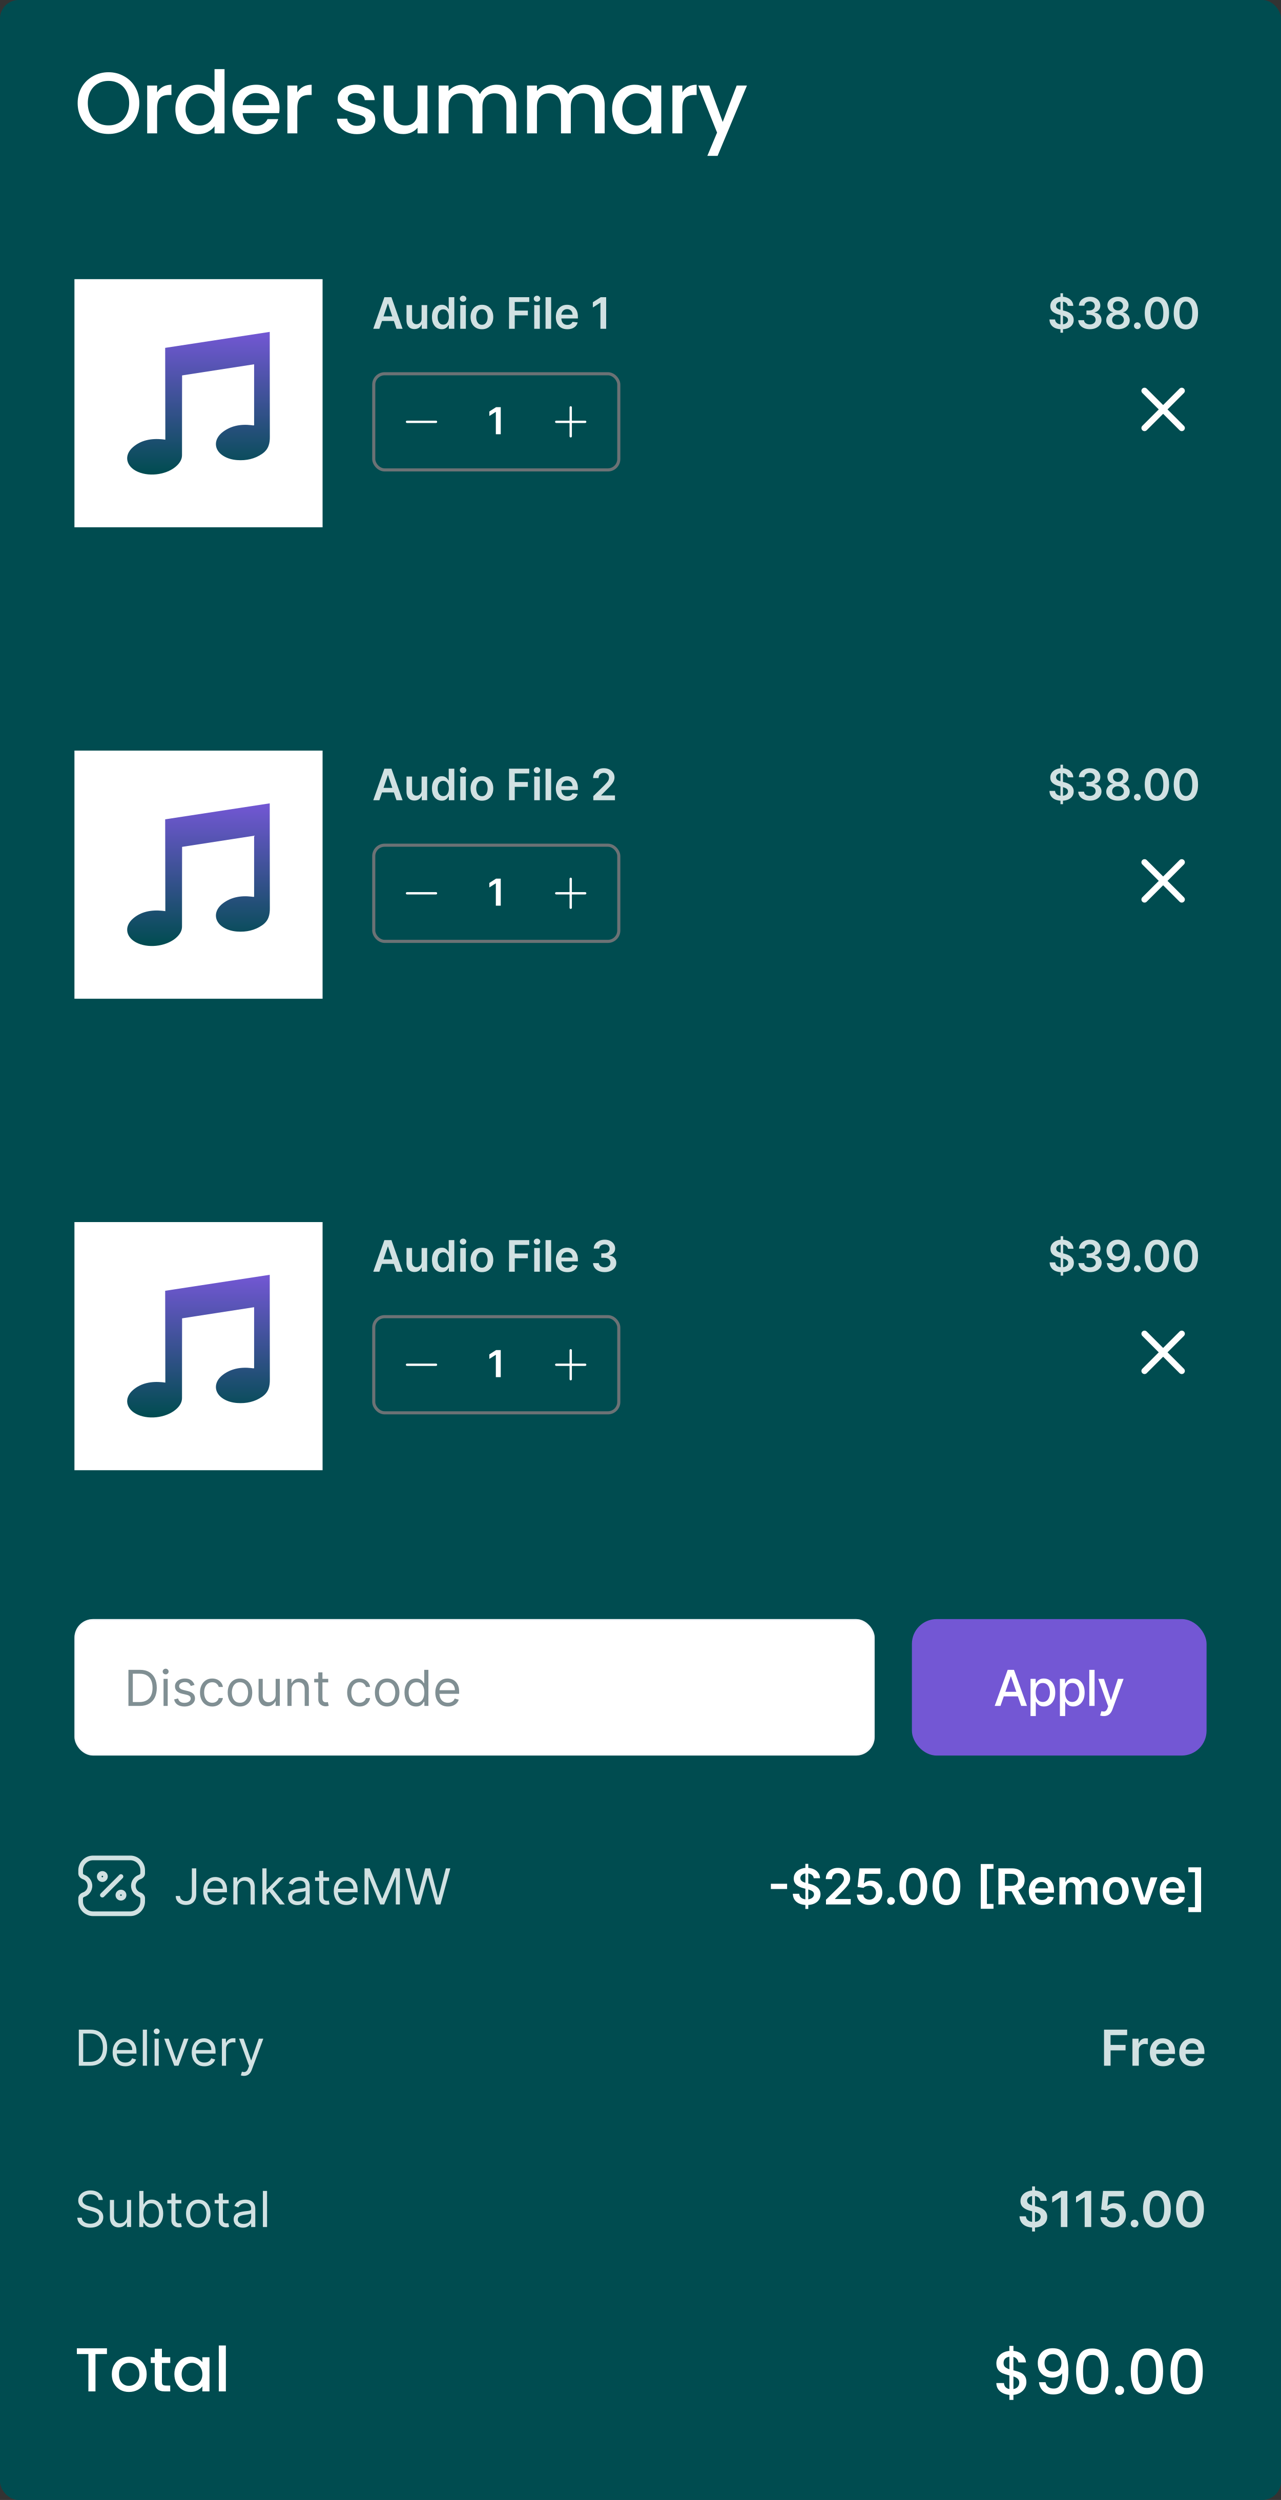 <svg width="413" height="806" viewBox="0 0 413 806" fill="none" xmlns="http://www.w3.org/2000/svg" xmlns:xlink="http://www.w3.org/1999/xlink"><rect x="0" y="0" width="413" height="806" fill="#333333" stroke="none"/><defs><path fill="#fff" d="M0 0h80v80H0z" id="reuse-0"/></defs><rect width="413" height="806" rx="6" fill="#004C50"/><path d="M34.976 43.196c-1.811 0-3.481-.42-5.012-1.26-1.512-.859-2.716-2.044-3.612-3.556-.877-1.531-1.316-3.248-1.316-5.152s.439-3.612 1.316-5.124c.896-1.512 2.1-2.688 3.612-3.528 1.531-.859 3.201-1.288 5.012-1.288 1.829 0 3.5.429 5.012 1.288 1.531.84 2.735 2.016 3.612 3.528s1.316 3.22 1.316 5.124c0 1.904-.439 3.621-1.316 5.152-.877 1.512-2.081 2.697-3.612 3.556-1.512.84-3.183 1.26-5.012 1.26Zm0-2.772c1.288 0 2.436-.289 3.444-.868 1.008-.597 1.792-1.437 2.352-2.52.579-1.101.868-2.371.868-3.808s-.289-2.697-.868-3.78c-.56-1.083-1.344-1.913-2.352-2.492-1.008-.579-2.156-.868-3.444-.868-1.288 0-2.436.289-3.444.868s-1.801 1.409-2.38 2.492c-.56 1.083-.84 2.343-.84 3.78s.28 2.707.84 3.808c.579 1.083 1.372 1.923 2.38 2.52 1.008.579 2.156.868 3.444.868Zm15.673-10.612c.467-.784 1.083-1.391 1.848-1.82.784-.448 1.708-.672 2.772-.672v3.304h-.812c-1.251 0-2.203.317-2.856.952-.635.635-.952 1.736-.952 3.304V43h-3.192V27.572h3.192v2.24Zm5.89 5.404c0-1.549.317-2.921.952-4.116.653-1.195 1.531-2.119 2.632-2.772 1.12-.672 2.361-1.008 3.724-1.008 1.008 0 1.997.224 2.968.672.989.429 1.773 1.008 2.352 1.736V22.28h3.22V43h-3.22v-2.324c-.523.747-1.251 1.363-2.184 1.848-.915.485-1.969.728-3.164.728-1.344 0-2.576-.336-3.696-1.008-1.101-.691-1.979-1.643-2.632-2.856-.635-1.232-.952-2.623-.952-4.172Zm12.628.056c0-1.064-.224-1.988-.672-2.772-.429-.784-.999-1.381-1.708-1.792-.709-.411-1.475-.616-2.296-.616-.821 0-1.587.205-2.296.616-.709.392-1.288.98-1.736 1.764-.429.765-.644 1.68-.644 2.744 0 1.064.215 1.997.644 2.8.448.803 1.027 1.419 1.736 1.848.728.411 1.493.616 2.296.616.821 0 1.587-.205 2.296-.616.709-.411 1.279-1.008 1.708-1.792.448-.803.672-1.736.672-2.8Zm20.953-.364c0 .579-.037 1.101-.112 1.568h-11.788c.093 1.232.551 2.221 1.372 2.968.821.747 1.829 1.12 3.024 1.12 1.717 0 2.931-.719 3.64-2.156h3.444c-.467 1.419-1.316 2.585-2.548 3.5-1.213.896-2.725 1.344-4.536 1.344-1.475 0-2.8-.327-3.976-.98-1.157-.672-2.072-1.605-2.744-2.8-.653-1.213-.98-2.613-.98-4.2s.317-2.977.952-4.172c.653-1.213 1.559-2.147 2.716-2.8 1.176-.653 2.52-.98 4.032-.98 1.456 0 2.753.317 3.892.952 1.139.635 2.025 1.531 2.66 2.688.635 1.139.952 2.455.952 3.948Zm-3.332-1.008c-.019-1.176-.439-2.119-1.26-2.828-.821-.709-1.839-1.064-3.052-1.064-1.101 0-2.044.355-2.828 1.064-.784.691-1.251 1.633-1.4 2.828h8.54Zm9.065-4.088c.467-.784 1.083-1.391 1.848-1.82.784-.448 1.708-.672 2.772-.672v3.304h-.812c-1.251 0-2.203.317-2.856.952-.635.635-.952 1.736-.952 3.304V43h-3.192V27.572h3.192v2.24Zm19.227 13.44c-1.213 0-2.305-.215-3.276-.644-.952-.448-1.708-1.045-2.268-1.792-.56-.765-.858-1.615-.896-2.548h3.304c.056.653.364 1.204.924 1.652.579.429 1.298.644 2.156.644.896 0 1.587-.168 2.072-.504.504-.355.756-.803.756-1.344 0-.579-.28-1.008-.84-1.288-.541-.28-1.409-.588-2.604-.924-1.157-.317-2.1-.625-2.828-.924-.728-.299-1.362-.756-1.904-1.372-.522-.616-.784-1.428-.784-2.436 0-.821.243-1.568.728-2.24.486-.691 1.176-1.232 2.072-1.624.915-.392 1.96-.588 3.136-.588 1.755 0 3.164.448 4.228 1.344 1.083.877 1.662 2.081 1.736 3.612H117.6c-.056-.691-.336-1.241-.84-1.652-.504-.411-1.185-.616-2.044-.616-.84 0-1.484.159-1.932.476-.448.317-.672.737-.672 1.26 0 .411.15.756.448 1.036.299.28.663.504 1.092.672.43.149 1.064.345 1.904.588 1.12.299 2.035.607 2.744.924.728.299 1.354.747 1.876 1.344.523.597.794 1.391.812 2.38 0 .877-.242 1.661-.728 2.352-.485.691-1.176 1.232-2.072 1.624-.877.392-1.913.588-3.108.588Zm22.73-15.68V43h-3.192v-1.82c-.504.635-1.167 1.139-1.988 1.512-.803.355-1.662.532-2.576.532-1.214 0-2.306-.252-3.276-.756-.952-.504-1.708-1.251-2.268-2.24-.542-.989-.812-2.184-.812-3.584v-9.072h3.164v8.596c0 1.381.345 2.445 1.036 3.192.69.728 1.633 1.092 2.828 1.092 1.194 0 2.137-.364 2.828-1.092.709-.747 1.064-1.811 1.064-3.192v-8.596h3.192Zm22.287-.252c1.213 0 2.296.252 3.248.756.971.504 1.727 1.251 2.268 2.24.56.989.84 2.184.84 3.584V43h-3.164v-8.624c0-1.381-.345-2.436-1.036-3.164-.691-.747-1.633-1.12-2.828-1.12-1.195 0-2.147.373-2.856 1.12-.691.728-1.036 1.783-1.036 3.164V43h-3.164v-8.624c0-1.381-.345-2.436-1.036-3.164-.691-.747-1.633-1.12-2.828-1.12-1.195 0-2.147.373-2.856 1.12-.691.728-1.036 1.783-1.036 3.164V43h-3.192V27.572h3.192v1.764c.523-.635 1.185-1.129 1.988-1.484.803-.355 1.661-.532 2.576-.532 1.232 0 2.333.261 3.304.784.971.523 1.717 1.279 2.24 2.268.467-.933 1.195-1.671 2.184-2.212.989-.56 2.053-.84 3.192-.84Zm28.494 0c1.213 0 2.296.252 3.248.756.971.504 1.727 1.251 2.268 2.24.56.989.84 2.184.84 3.584V43h-3.164v-8.624c0-1.381-.345-2.436-1.036-3.164-.691-.747-1.633-1.12-2.828-1.12-1.195 0-2.147.373-2.856 1.12-.691.728-1.036 1.783-1.036 3.164V43h-3.164v-8.624c0-1.381-.345-2.436-1.036-3.164-.691-.747-1.633-1.12-2.828-1.12-1.195 0-2.147.373-2.856 1.12-.691.728-1.036 1.783-1.036 3.164V43h-3.192V27.572h3.192v1.764c.523-.635 1.185-1.129 1.988-1.484.803-.355 1.661-.532 2.576-.532 1.232 0 2.333.261 3.304.784.971.523 1.717 1.279 2.24 2.268.467-.933 1.195-1.671 2.184-2.212.989-.56 2.053-.84 3.192-.84Zm8.754 7.896c0-1.549.317-2.921.952-4.116.653-1.195 1.53-2.119 2.632-2.772 1.12-.672 2.352-1.008 3.696-1.008 1.213 0 2.268.243 3.164.728.914.467 1.642 1.055 2.184 1.764v-2.24h3.22V43h-3.22v-2.296c-.542.728-1.279 1.335-2.212 1.82-.934.485-1.998.728-3.192.728-1.326 0-2.539-.336-3.64-1.008-1.102-.691-1.979-1.643-2.632-2.856-.635-1.232-.952-2.623-.952-4.172Zm12.628.056c0-1.064-.224-1.988-.672-2.772-.43-.784-.999-1.381-1.708-1.792-.71-.411-1.475-.616-2.296-.616-.822 0-1.587.205-2.296.616-.71.392-1.288.98-1.736 1.764-.43.765-.644 1.68-.644 2.744 0 1.064.214 1.997.644 2.8.448.803 1.026 1.419 1.736 1.848.728.411 1.493.616 2.296.616.821 0 1.586-.205 2.296-.616.709-.411 1.278-1.008 1.708-1.792.448-.803.672-1.736.672-2.8Zm10.004-5.46c.467-.784 1.083-1.391 1.848-1.82.784-.448 1.708-.672 2.772-.672v3.304h-.812c-1.251 0-2.203.317-2.856.952-.635.635-.952 1.736-.952 3.304V43h-3.192V27.572h3.192v2.24Zm20.842-2.24-9.464 22.68h-3.304l3.136-7.504-6.076-15.176h3.556l4.34 11.76 4.508-11.76h3.304Z" fill="#fff"/><g clip-path="url(#clip0_445_11992)"><path fill="#fff" d="M24 90h80v80H24z"/><path d="M86.964 107c-1.24.189-33.711 5.151-33.711 5.151l.053 29.608c-.411-.052-.697-.097-.988-.125-3.596-.337-6.852.273-9.445 2.522-3.044 2.642-2.288 6.288 1.605 7.974 4.015 1.738 9.741.787 12.648-2.106.96-.954 1.56-2.021 1.556-3.306-.017-8.27.025-25.684.025-25.684 7.768-1.2 15.485-2.392 23.22-3.587v19.669c-.154.024-.221.048-.284.041-.199-.021-.396-.056-.595-.078-3.444-.394-6.578.182-9.199 2.174-3.039 2.311-2.97 5.758.102 7.693 1.331.839 2.859 1.27 4.489 1.389 3.009.222 5.744-.403 8.094-2.039 2.083-1.449 2.482-3.362 2.466-5.543L86.964 107Z" fill="url(#paint0_linear_445_11992)"/></g><path d="M122.312 106h-1.969l3.585-10.182h2.277L129.794 106h-1.969l-2.719-8.094h-.08L122.312 106Zm.064-3.992h5.37v1.481h-5.37v-1.481Zm13.547.78v-4.424h1.799V106h-1.745v-1.357h-.079c-.172.427-.456.777-.85 1.049-.391.272-.874.407-1.447.407-.5 0-.943-.111-1.327-.333-.382-.225-.68-.552-.895-.979-.216-.431-.323-.951-.323-1.561v-4.862h1.799v4.583c0 .484.133.869.398 1.154.265.285.613.427 1.044.427.265 0 .522-.064.771-.193.248-.13.452-.322.611-.577.163-.259.244-.582.244-.97Zm6.484 3.346c-.6 0-1.137-.154-1.611-.462-.474-.308-.848-.756-1.123-1.342-.276-.587-.413-1.3-.413-2.138 0-.849.139-1.565.418-2.148.281-.587.661-1.029 1.138-1.327.477-.302 1.009-.452 1.596-.452.447 0 .815.076 1.104.229.288.149.517.33.686.542.169.209.3.406.392.592h.075v-3.808h1.805V106h-1.77v-1.203h-.11c-.092.185-.227.383-.402.591-.176.206-.408.382-.696.527-.289.146-.652.219-1.089.219Zm.502-1.476c.381 0 .706-.103.975-.309.268-.208.472-.498.611-.87.139-.371.209-.803.209-1.297 0-.494-.07-.923-.209-1.288-.136-.364-.338-.648-.607-.85-.265-.202-.591-.303-.979-.303-.401 0-.736.104-1.004.313-.269.209-.471.497-.607.865s-.204.789-.204 1.263c0 .477.068.903.204 1.278.14.371.343.664.612.879.272.213.605.319.999.319Zm5.483 1.342v-7.636h1.799V106h-1.799Zm.904-8.72c-.285 0-.53-.094-.735-.283-.206-.192-.309-.422-.309-.691 0-.272.103-.502.309-.691.205-.192.45-.288.735-.288.289 0 .534.096.736.288.206.189.308.419.308.691 0 .269-.102.499-.308.691-.202.189-.447.283-.736.283Zm6.077 8.869c-.746 0-1.392-.164-1.939-.492-.547-.328-.971-.787-1.273-1.377-.298-.59-.447-1.28-.447-2.068 0-.789.149-1.48.447-2.074.302-.593.726-1.054 1.273-1.382.547-.328 1.193-.492 1.939-.492s1.392.164 1.939.492c.547.328.969.789 1.268 1.382.301.594.452 1.285.452 2.074 0 .788-.151 1.478-.452 2.068-.299.59-.721 1.049-1.268 1.377-.547.328-1.193.492-1.939.492Zm.01-1.442c.404 0 .742-.111 1.014-.333.272-.225.474-.527.607-.905.135-.377.203-.798.203-1.262 0-.468-.068-.89-.203-1.268-.133-.381-.335-.685-.607-.91-.272-.225-.61-.338-1.014-.338-.414 0-.759.113-1.034.338-.272.225-.476.529-.612.91-.132.378-.199.8-.199 1.268 0 .464.067.885.199 1.262.136.378.34.68.612.905.275.222.62.333 1.034.333Zm8.729 1.293V95.818h6.522v1.546h-4.678v2.765h4.231v1.546h-4.231V106h-1.844Zm8.123 0v-7.636h1.8V106h-1.8Zm.905-8.72c-.285 0-.53-.094-.736-.283-.205-.192-.308-.422-.308-.691 0-.272.103-.502.308-.691.206-.192.451-.288.736-.288.288 0 .534.096.736.288.205.189.308.419.308.691 0 .269-.103.499-.308.691-.202.189-.448.283-.736.283Zm4.545-1.462V106h-1.799V95.818h1.799Zm5.232 10.331c-.766 0-1.427-.159-1.984-.477-.553-.322-.979-.776-1.278-1.362-.298-.59-.447-1.285-.447-2.083 0-.786.149-1.475.447-2.069.302-.596.723-1.06 1.263-1.392.54-.335 1.175-.502 1.904-.502.471 0 .915.076 1.333.229.421.149.792.381 1.113.696.325.315.58.716.766 1.203.186.484.278 1.061.278 1.73v.552h-6.259v-1.213h4.534c-.003-.345-.078-.651-.224-.92-.145-.272-.349-.485-.611-.641-.259-.156-.56-.234-.905-.234-.368 0-.691.089-.969.269-.279.175-.496.407-.652.696-.152.285-.23.598-.233.939v1.059c0 .444.081.826.243 1.144.163.315.39.557.681.726.292.165.633.248 1.025.248.261 0 .498-.036.711-.109.212-.076.396-.187.551-.333.156-.146.274-.327.353-.542l1.681.189c-.106.444-.308.832-.607 1.163-.295.328-.673.583-1.133.766-.461.179-.988.268-1.581.268Zm12.512-10.331V106h-1.844v-8.387h-.06l-2.382 1.521v-1.69l2.531-1.626h1.755Z" fill="#D1E1E2"/><rect x="120.5" y="120.5" width="79" height="31" rx="3.5" stroke="#6C7275"/><path d="M131.229 136h9.334" stroke="#fff" stroke-width=".75" stroke-linecap="round" stroke-linejoin="round"/><path d="M161.442 131.273V140h-1.58v-7.189h-.052l-2.041 1.304v-1.449l2.169-1.393h1.504Z" fill="#fff"/><path fill-rule="evenodd" clip-rule="evenodd" d="M184.375 131.333c0-.207-.168-.375-.375-.375s-.375.168-.375.375v4.292h-4.292c-.207 0-.375.168-.375.375s.168.375.375.375h4.292v4.292c0 .207.168.375.375.375s.375-.168.375-.375v-4.292h4.292c.207 0 .375-.168.375-.375s-.168-.375-.375-.375h-4.292v-4.292Z" fill="#fff"/><path d="M341.899 107.273V94.546h.815v12.727h-.815Zm2.352-8.656c-.047-.434-.242-.772-.587-1.014-.341-.242-.786-.363-1.333-.363-.384 0-.714.058-.989.174-.275.116-.485.273-.631.472-.146.199-.221.426-.224.681 0 .212.048.396.144.552.1.156.234.288.403.398.169.106.356.196.562.269.205.073.412.134.621.184l.955.238c.384.09.754.211 1.108.363.358.152.678.345.96.577.285.232.51.512.676.84.166.328.249.713.249 1.153 0 .597-.153 1.122-.458 1.576-.305.451-.746.804-1.322 1.059-.574.252-1.268.378-2.083.378-.792 0-1.48-.123-2.064-.368-.58-.245-1.034-.603-1.362-1.074-.325-.47-.5-1.044-.527-1.72h1.815c.026.355.136.65.328.885s.442.411.751.527c.311.116.659.174 1.044.174.401 0 .752-.06 1.054-.179.305-.122.543-.292.716-.507.172-.219.26-.474.263-.766-.003-.265-.081-.483-.234-.656-.152-.175-.366-.321-.641-.437-.272-.12-.59-.226-.954-.319l-1.159-.298c-.838-.215-1.501-.542-1.988-.979-.484-.441-.726-1.026-.726-1.755 0-.6.162-1.125.487-1.576.328-.451.774-.8 1.337-1.049.564-.252 1.202-.378 1.914-.378.723 0 1.356.126 1.9.378.546.249.976.595 1.287 1.039.312.441.472.948.482 1.521h-1.774Zm7.113 7.522c-.716 0-1.353-.122-1.909-.368-.554-.245-.991-.586-1.313-1.024-.321-.437-.492-.943-.512-1.516h1.869c.017.275.108.515.274.721.165.202.386.359.661.472.275.113.583.169.925.169.364 0 .687-.063.969-.189.282-.129.502-.308.661-.537.159-.229.237-.492.234-.79.003-.309-.076-.58-.239-.816-.162-.235-.397-.419-.706-.551-.305-.133-.672-.199-1.103-.199h-.9v-1.422h.9c.354 0 .664-.062.929-.184.269-.123.479-.295.632-.517.152-.225.227-.486.224-.781.003-.288-.062-.538-.194-.751-.13-.215-.314-.383-.552-.502-.236-.119-.512-.179-.83-.179-.312 0-.6.056-.866.169-.265.113-.478.273-.641.482-.162.205-.248.451-.258.736h-1.775c.013-.57.177-1.071.492-1.501.318-.434.742-.772 1.273-1.014.53-.245 1.125-.368 1.784-.368.68 0 1.27.128 1.77.383.504.252.894.592 1.169 1.019.275.427.412.9.412 1.417.004.573-.165 1.054-.507 1.442-.338.387-.782.641-1.332.76v.08c.716.099 1.264.364 1.645.795.385.428.575.96.572 1.596 0 .57-.162 1.081-.487 1.531-.322.448-.766.799-1.332 1.054-.564.256-1.21.383-1.939.383Zm9.084 0c-.739 0-1.395-.124-1.969-.373-.57-.248-1.017-.588-1.342-1.019-.322-.434-.481-.926-.477-1.476-.004-.428.089-.821.278-1.179.189-.358.444-.656.766-.895.324-.242.686-.396 1.083-.462v-.07c-.523-.116-.947-.382-1.272-.8-.322-.421-.481-.906-.478-1.457-.003-.524.143-.991.438-1.402.295-.411.699-.734 1.213-.97.514-.239 1.1-.358 1.76-.358.653 0 1.235.119 1.745.358.514.235.918.558 1.213.97.298.411.448.878.448 1.402 0 .55-.165 1.036-.493 1.457-.324.418-.744.684-1.257.8v.07c.397.066.755.22 1.073.462.322.239.577.537.766.895.192.358.288.751.288 1.179 0 .55-.162 1.042-.487 1.476-.325.431-.772.771-1.342 1.019-.567.249-1.218.373-1.954.373Zm0-1.422c.381 0 .713-.064.994-.194.282-.132.501-.318.657-.556.155-.239.235-.514.238-.826-.003-.324-.088-.611-.253-.86-.163-.252-.386-.449-.672-.591-.281-.143-.603-.214-.964-.214-.365 0-.689.071-.974.214-.285.142-.511.339-.677.591-.162.249-.242.536-.238.86-.004.312.073.587.228.826.156.235.375.419.657.551.285.133.62.199 1.004.199Zm0-4.638c.312 0 .587-.063.825-.189.242-.126.433-.302.572-.527.139-.225.21-.485.214-.78-.004-.292-.073-.547-.209-.766-.136-.222-.325-.393-.567-.512-.242-.123-.52-.184-.835-.184-.322 0-.605.061-.85.184-.242.119-.431.29-.567.512-.133.219-.197.474-.194.766-.003.295.063.555.199.78.139.222.33.398.572.527.245.126.525.189.84.189Zm6.246 6.03c-.302 0-.561-.106-.776-.318-.215-.212-.322-.47-.318-.775-.004-.299.103-.554.318-.766.215-.212.474-.318.776-.318.291 0 .545.106.76.318.219.212.33.467.333.766-.003.202-.056.386-.159.551-.099.166-.232.299-.398.398-.162.096-.341.144-.536.144Zm6.299.085c-.819 0-1.522-.207-2.108-.622-.584-.417-1.033-1.019-1.348-1.804-.311-.789-.467-1.739-.467-2.849.003-1.11.161-2.055.472-2.834.315-.782.764-1.379 1.348-1.79.586-.411 1.287-.617 2.103-.617.815 0 1.516.205 2.103.617.586.411 1.035 1.008 1.347 1.79.315.782.472 1.727.472 2.834 0 1.114-.157 2.065-.472 2.854-.312.785-.761 1.385-1.347 1.799-.584.415-1.285.622-2.103.622Zm0-1.556c.636 0 1.138-.313 1.506-.94.371-.63.557-1.556.557-2.779 0-.809-.085-1.488-.254-2.038-.169-.55-.407-.965-.716-1.243-.308-.282-.673-.423-1.093-.423-.634 0-1.134.315-1.502.945-.368.626-.553 1.546-.557 2.759-.003.812.078 1.495.244 2.048.169.554.408.971.716 1.253.308.279.674.418 1.099.418Zm9.337 1.556c-.818 0-1.521-.207-2.108-.622-.583-.417-1.032-1.019-1.347-1.804-.311-.789-.467-1.739-.467-2.849.003-1.11.161-2.055.472-2.834.315-.782.764-1.379 1.347-1.79.587-.411 1.288-.617 2.103-.617.816 0 1.517.205 2.103.617.587.411 1.036 1.008 1.348 1.79.315.782.472 1.727.472 2.834 0 1.114-.157 2.065-.472 2.854-.312.785-.761 1.385-1.348 1.799-.583.415-1.284.622-2.103.622Zm0-1.556c.637 0 1.139-.313 1.507-.94.371-.63.557-1.556.557-2.779 0-.809-.085-1.488-.254-2.038-.169-.55-.408-.965-.716-1.243-.308-.282-.673-.423-1.094-.423-.633 0-1.133.315-1.501.945-.368.626-.553 1.546-.557 2.759-.003.812.078 1.495.244 2.048.169.554.407.971.716 1.253.308.279.674.418 1.098.418Z" fill="#D1E1E2"/><path fill-rule="evenodd" clip-rule="evenodd" d="M368.293 125.293c.39-.391 1.024-.391 1.414 0l5.293 5.293 5.293-5.293c.39-.391 1.024-.391 1.414 0 .391.39.391 1.024 0 1.414L376.414 132l5.293 5.293c.391.39.391 1.024 0 1.414-.39.391-1.024.391-1.414 0L375 133.414l-5.293 5.293c-.39.391-1.024.391-1.414 0-.391-.39-.391-1.024 0-1.414l5.293-5.293-5.293-5.293c-.391-.39-.391-1.024 0-1.414Z" fill="#fff"/><g clip-path="url(#clip1_445_11992)"><path fill="#fff" d="M24 242h80v80H24z"/><path d="M86.964 259c-1.24.189-33.711 5.151-33.711 5.151l.053 29.608c-.411-.052-.697-.097-.988-.125-3.596-.337-6.852.273-9.445 2.522-3.044 2.642-2.288 6.288 1.605 7.974 4.015 1.738 9.741.787 12.648-2.106.96-.954 1.56-2.021 1.556-3.306-.017-8.27.025-25.684.025-25.684 7.768-1.2 15.485-2.392 23.22-3.587v19.669c-.154.024-.221.048-.284.041-.199-.021-.396-.056-.595-.078-3.444-.394-6.578.182-9.199 2.174-3.039 2.311-2.97 5.758.102 7.693 1.331.839 2.859 1.27 4.489 1.389 3.009.222 5.744-.403 8.094-2.039 2.083-1.449 2.482-3.362 2.466-5.543L86.964 259Z" fill="url(#paint1_linear_445_11992)"/></g><path d="M122.312 258h-1.969l3.585-10.182h2.277L129.794 258h-1.969l-2.719-8.094h-.08L122.312 258Zm.064-3.992h5.37v1.481h-5.37v-1.481Zm13.547.78v-4.424h1.799V258h-1.745v-1.357h-.079c-.172.427-.456.777-.85 1.049-.391.272-.874.407-1.447.407-.5 0-.943-.111-1.327-.333-.382-.225-.68-.552-.895-.979-.216-.431-.323-.951-.323-1.561v-4.862h1.799v4.583c0 .484.133.869.398 1.154.265.285.613.427 1.044.427.265 0 .522-.064.771-.193.248-.13.452-.322.611-.577.163-.259.244-.582.244-.97Zm6.484 3.346c-.6 0-1.137-.154-1.611-.462-.474-.308-.848-.756-1.123-1.342-.276-.587-.413-1.3-.413-2.138 0-.849.139-1.565.418-2.148.281-.587.661-1.029 1.138-1.327.477-.302 1.009-.453 1.596-.453.447 0 .815.076 1.104.229.288.149.517.33.686.542.169.209.3.406.392.591h.075v-3.808h1.805V258h-1.77v-1.203h-.11c-.092.185-.227.383-.402.591-.176.206-.408.382-.696.527-.289.146-.652.219-1.089.219Zm.502-1.476c.381 0 .706-.103.975-.309.268-.208.472-.498.611-.87.139-.371.209-.803.209-1.297 0-.494-.07-.923-.209-1.288-.136-.364-.338-.648-.607-.85-.265-.202-.591-.303-.979-.303-.401 0-.736.104-1.004.313-.269.209-.471.497-.607.865s-.204.789-.204 1.263c0 .477.068.903.204 1.278.14.371.343.664.612.879.272.213.605.319.999.319Zm5.483 1.342v-7.636h1.799V258h-1.799Zm.904-8.72c-.285 0-.53-.095-.735-.284-.206-.192-.309-.422-.309-.691 0-.271.103-.502.309-.691.205-.192.45-.288.735-.288.289 0 .534.096.736.288.206.189.308.42.308.691 0 .269-.102.499-.308.691-.202.189-.447.284-.736.284Zm6.077 8.869c-.746 0-1.392-.164-1.939-.492-.547-.328-.971-.787-1.273-1.377-.298-.59-.447-1.28-.447-2.068 0-.789.149-1.48.447-2.074.302-.593.726-1.053 1.273-1.382.547-.328 1.193-.492 1.939-.492s1.392.164 1.939.492c.547.329.969.789 1.268 1.382.301.594.452 1.285.452 2.074 0 .788-.151 1.478-.452 2.068-.299.59-.721 1.049-1.268 1.377-.547.328-1.193.492-1.939.492Zm.01-1.442c.404 0 .742-.111 1.014-.333.272-.225.474-.527.607-.905.135-.377.203-.798.203-1.262 0-.468-.068-.89-.203-1.268-.133-.381-.335-.685-.607-.91-.272-.225-.61-.338-1.014-.338-.414 0-.759.113-1.034.338-.272.225-.476.529-.612.91-.132.378-.199.8-.199 1.268 0 .464.067.885.199 1.262.136.378.34.68.612.905.275.222.62.333 1.034.333Zm8.729 1.293v-10.182h6.522v1.546h-4.678v2.765h4.231v1.546h-4.231V258h-1.844Zm8.123 0v-7.636h1.8V258h-1.8Zm.905-8.72c-.285 0-.53-.095-.736-.284-.205-.192-.308-.422-.308-.691 0-.271.103-.502.308-.691.206-.192.451-.288.736-.288.288 0 .534.096.736.288.205.189.308.42.308.691 0 .269-.103.499-.308.691-.202.189-.448.284-.736.284Zm4.545-1.462V258h-1.799v-10.182h1.799Zm5.232 10.331c-.766 0-1.427-.159-1.984-.477-.553-.322-.979-.776-1.278-1.362-.298-.59-.447-1.285-.447-2.083 0-.786.149-1.475.447-2.069.302-.596.723-1.06 1.263-1.392.54-.334 1.175-.502 1.904-.502.471 0 .915.076 1.333.229.421.149.792.381 1.113.696.325.315.58.716.766 1.203.186.484.278 1.061.278 1.73v.552h-6.259v-1.213h4.534c-.003-.345-.078-.651-.224-.92-.145-.272-.349-.485-.611-.641-.259-.156-.56-.234-.905-.234-.368 0-.691.09-.969.269-.279.175-.496.407-.652.696-.152.285-.23.598-.233.939v1.059c0 .444.081.826.243 1.144.163.315.39.557.681.726.292.165.633.248 1.025.248.261 0 .498-.036.711-.109.212-.076.396-.187.551-.333.156-.146.274-.327.353-.542l1.681.189c-.106.444-.308.832-.607 1.163-.295.328-.673.583-1.133.766-.461.179-.988.268-1.581.268Zm8.371-.149v-1.332l3.534-3.466c.339-.341.62-.644.846-.909.225-.266.394-.522.507-.771.112-.249.169-.514.169-.795 0-.322-.073-.597-.219-.826-.146-.232-.346-.411-.602-.537-.255-.126-.545-.189-.87-.189-.334 0-.628.07-.88.209-.251.136-.447.33-.586.582-.136.252-.204.552-.204.9h-1.755c0-.647.147-1.208.442-1.686.295-.477.701-.846 1.218-1.108.521-.262 1.117-.393 1.79-.393.683 0 1.283.128 1.8.383.517.255.918.605 1.203 1.049.288.444.433.951.433 1.521 0 .381-.073.756-.219 1.124-.146.368-.403.775-.771 1.223-.364.447-.876.989-1.536 1.625l-1.755 1.785v.07h4.435V258h-6.98Z" fill="#D1E1E2"/><rect x="120.5" y="272.5" width="79" height="31" rx="3.5" stroke="#6C7275"/><path d="M131.229 288h9.334" stroke="#fff" stroke-width=".75" stroke-linecap="round" stroke-linejoin="round"/><path d="M161.442 283.273V292h-1.58v-7.189h-.052l-2.041 1.304v-1.449l2.169-1.393h1.504Z" fill="#fff"/><path fill-rule="evenodd" clip-rule="evenodd" d="M184.375 283.333c0-.207-.168-.375-.375-.375s-.375.168-.375.375v4.292h-4.292c-.207 0-.375.168-.375.375s.168.375.375.375h4.292v4.292c0 .207.168.375.375.375s.375-.168.375-.375v-4.292h4.292c.207 0 .375-.168.375-.375s-.168-.375-.375-.375h-4.292v-4.292Z" fill="#fff"/><path d="M341.899 259.273v-12.728h.815v12.728h-.815Zm2.352-8.656c-.047-.434-.242-.772-.587-1.014-.341-.242-.786-.363-1.333-.363-.384 0-.714.058-.989.174-.275.116-.485.273-.631.472-.146.199-.221.426-.224.681 0 .213.048.397.144.552.1.156.234.289.403.398.169.106.356.196.562.269.205.072.412.134.621.183l.955.239c.384.09.754.211 1.108.363.358.152.678.345.96.577.285.232.51.512.676.84.166.328.249.713.249 1.153 0 .597-.153 1.122-.458 1.576-.305.451-.746.804-1.322 1.059-.574.252-1.268.378-2.083.378-.792 0-1.48-.123-2.064-.368-.58-.245-1.034-.603-1.362-1.074-.325-.47-.5-1.044-.527-1.72h1.815c.026.355.136.65.328.885s.442.411.751.527c.311.116.659.174 1.044.174.401 0 .752-.06 1.054-.179.305-.122.543-.292.716-.507.172-.219.26-.474.263-.766-.003-.265-.081-.483-.234-.656-.152-.175-.366-.321-.641-.437-.272-.12-.59-.226-.954-.319l-1.159-.298c-.838-.215-1.501-.542-1.988-.979-.484-.441-.726-1.026-.726-1.755 0-.6.162-1.125.487-1.576.328-.451.774-.801 1.337-1.049.564-.252 1.202-.378 1.914-.378.723 0 1.356.126 1.9.378.546.248.976.595 1.287 1.039.312.441.472.948.482 1.521h-1.774Zm7.113 7.522c-.716 0-1.353-.122-1.909-.368-.554-.245-.991-.586-1.313-1.024-.321-.437-.492-.943-.512-1.516h1.869c.017.275.108.515.274.721.165.202.386.359.661.472.275.113.583.169.925.169.364 0 .687-.063.969-.189.282-.129.502-.308.661-.537.159-.229.237-.492.234-.79.003-.309-.076-.58-.239-.816-.162-.235-.397-.419-.706-.551-.305-.133-.672-.199-1.103-.199h-.9v-1.422h.9c.354 0 .664-.062.929-.184.269-.123.479-.295.632-.517.152-.226.227-.486.224-.781.003-.288-.062-.538-.194-.75-.13-.216-.314-.383-.552-.503-.236-.119-.512-.179-.83-.179-.312 0-.6.057-.866.169-.265.113-.478.274-.641.483-.162.205-.248.45-.258.735h-1.775c.013-.57.177-1.07.492-1.501.318-.434.742-.772 1.273-1.014.53-.245 1.125-.368 1.784-.368.68 0 1.27.128 1.77.383.504.252.894.591 1.169 1.019.275.428.412.9.412 1.417.004.573-.165 1.054-.507 1.442-.338.387-.782.641-1.332.76v.08c.716.099 1.264.364 1.645.795.385.428.575.96.572 1.596 0 .57-.162 1.081-.487 1.531-.322.448-.766.799-1.332 1.054-.564.256-1.21.383-1.939.383Zm9.084 0c-.739 0-1.395-.124-1.969-.373-.57-.248-1.017-.588-1.342-1.019-.322-.434-.481-.926-.477-1.476-.004-.428.089-.821.278-1.179.189-.358.444-.656.766-.895.324-.242.686-.396 1.083-.462v-.07c-.523-.116-.947-.382-1.272-.8-.322-.421-.481-.906-.478-1.457-.003-.523.143-.991.438-1.402.295-.411.699-.734 1.213-.969.514-.239 1.1-.358 1.76-.358.653 0 1.235.119 1.745.358.514.235.918.558 1.213.969.298.411.448.879.448 1.402 0 .551-.165 1.036-.493 1.457-.324.418-.744.684-1.257.8v.07c.397.066.755.22 1.073.462.322.239.577.537.766.895.192.358.288.751.288 1.179 0 .55-.162 1.042-.487 1.476-.325.431-.772.771-1.342 1.019-.567.249-1.218.373-1.954.373Zm0-1.422c.381 0 .713-.064.994-.194.282-.132.501-.318.657-.556.155-.239.235-.514.238-.826-.003-.324-.088-.611-.253-.86-.163-.252-.386-.449-.672-.591-.281-.143-.603-.214-.964-.214-.365 0-.689.071-.974.214-.285.142-.511.339-.677.591-.162.249-.242.536-.238.86-.004.312.073.587.228.826.156.235.375.419.657.551.285.133.62.199 1.004.199Zm0-4.638c.312 0 .587-.063.825-.189.242-.126.433-.302.572-.527.139-.225.21-.486.214-.781-.004-.291-.073-.546-.209-.765-.136-.222-.325-.393-.567-.512-.242-.123-.52-.184-.835-.184-.322 0-.605.061-.85.184-.242.119-.431.29-.567.512-.133.219-.197.474-.194.765-.003.295.063.556.199.781.139.222.33.398.572.527.245.126.525.189.84.189Zm6.246 6.03c-.302 0-.561-.106-.776-.318-.215-.212-.322-.47-.318-.775-.004-.299.103-.554.318-.766.215-.212.474-.318.776-.318.291 0 .545.106.76.318.219.212.33.467.333.766-.003.202-.056.386-.159.551-.099.166-.232.299-.398.398-.162.096-.341.144-.536.144Zm6.299.085c-.819 0-1.522-.207-2.108-.622-.584-.417-1.033-1.019-1.348-1.804-.311-.789-.467-1.739-.467-2.849.003-1.11.161-2.055.472-2.834.315-.782.764-1.379 1.348-1.79.586-.411 1.287-.616 2.103-.616.815 0 1.516.205 2.103.616.586.411 1.035 1.008 1.347 1.79.315.782.472 1.727.472 2.834 0 1.114-.157 2.065-.472 2.854-.312.785-.761 1.385-1.347 1.799-.584.415-1.285.622-2.103.622Zm0-1.556c.636 0 1.138-.313 1.506-.94.371-.63.557-1.556.557-2.779 0-.809-.085-1.488-.254-2.038-.169-.551-.407-.965-.716-1.243-.308-.282-.673-.423-1.093-.423-.634 0-1.134.315-1.502.945-.368.626-.553 1.546-.557 2.759-.003.812.078 1.495.244 2.048.169.554.408.971.716 1.253.308.279.674.418 1.099.418Zm9.337 1.556c-.818 0-1.521-.207-2.108-.622-.583-.417-1.032-1.019-1.347-1.804-.311-.789-.467-1.739-.467-2.849.003-1.11.161-2.055.472-2.834.315-.782.764-1.379 1.347-1.79.587-.411 1.288-.616 2.103-.616.816 0 1.517.205 2.103.616.587.411 1.036 1.008 1.348 1.79.315.782.472 1.727.472 2.834 0 1.114-.157 2.065-.472 2.854-.312.785-.761 1.385-1.348 1.799-.583.415-1.284.622-2.103.622Zm0-1.556c.637 0 1.139-.313 1.507-.94.371-.63.557-1.556.557-2.779 0-.809-.085-1.488-.254-2.038-.169-.551-.408-.965-.716-1.243-.308-.282-.673-.423-1.094-.423-.633 0-1.133.315-1.501.945-.368.626-.553 1.546-.557 2.759-.003.812.078 1.495.244 2.048.169.554.407.971.716 1.253.308.279.674.418 1.098.418Z" fill="#D1E1E2"/><path fill-rule="evenodd" clip-rule="evenodd" d="M368.293 277.293c.39-.391 1.024-.391 1.414 0l5.293 5.293 5.293-5.293c.39-.391 1.024-.391 1.414 0 .391.39.391 1.024 0 1.414L376.414 284l5.293 5.293c.391.39.391 1.024 0 1.414-.39.391-1.024.391-1.414 0L375 285.414l-5.293 5.293c-.39.391-1.024.391-1.414 0-.391-.39-.391-1.024 0-1.414l5.293-5.293-5.293-5.293c-.391-.39-.391-1.024 0-1.414Z" fill="#fff"/><g clip-path="url(#clip2_445_11992)"><path fill="#fff" d="M24 394h80v80H24z"/><path d="M86.964 411c-1.24.189-33.711 5.151-33.711 5.151l.053 29.608c-.411-.052-.697-.097-.988-.125-3.596-.337-6.852.273-9.445 2.522-3.044 2.642-2.288 6.288 1.605 7.974 4.015 1.738 9.741.787 12.648-2.106.96-.954 1.56-2.021 1.556-3.306-.017-8.27.025-25.684.025-25.684 7.768-1.2 15.485-2.392 23.22-3.587v19.669c-.154.024-.221.048-.284.041-.199-.021-.396-.056-.595-.078-3.444-.394-6.578.182-9.199 2.174-3.039 2.311-2.97 5.758.102 7.693 1.331.839 2.859 1.27 4.489 1.389 3.009.222 5.744-.403 8.094-2.039 2.083-1.449 2.482-3.362 2.466-5.543L86.964 411Z" fill="url(#paint2_linear_445_11992)"/></g><path d="M122.312 410h-1.969l3.585-10.182h2.277L129.794 410h-1.969l-2.719-8.094h-.08L122.312 410Zm.064-3.992h5.37v1.481h-5.37v-1.481Zm13.547.78v-4.424h1.799V410h-1.745v-1.357h-.079c-.172.427-.456.777-.85 1.049-.391.272-.874.407-1.447.407-.5 0-.943-.111-1.327-.333-.382-.225-.68-.552-.895-.979-.216-.431-.323-.951-.323-1.561v-4.862h1.799v4.583c0 .484.133.869.398 1.154.265.285.613.427 1.044.427.265 0 .522-.064.771-.193.248-.13.452-.322.611-.577.163-.259.244-.582.244-.97Zm6.484 3.346c-.6 0-1.137-.154-1.611-.462-.474-.308-.848-.756-1.123-1.342-.276-.587-.413-1.3-.413-2.138 0-.849.139-1.565.418-2.148.281-.587.661-1.029 1.138-1.327.477-.302 1.009-.453 1.596-.453.447 0 .815.076 1.104.229.288.149.517.33.686.542.169.209.3.406.392.591h.075v-3.808h1.805V410h-1.77v-1.203h-.11c-.092.185-.227.383-.402.591-.176.206-.408.382-.696.527-.289.146-.652.219-1.089.219Zm.502-1.476c.381 0 .706-.103.975-.309.268-.208.472-.498.611-.87.139-.371.209-.803.209-1.297 0-.494-.07-.923-.209-1.288-.136-.364-.338-.648-.607-.85-.265-.202-.591-.303-.979-.303-.401 0-.736.104-1.004.313-.269.209-.471.497-.607.865s-.204.789-.204 1.263c0 .477.068.903.204 1.278.14.371.343.664.612.879.272.213.605.319.999.319Zm5.483 1.342v-7.636h1.799V410h-1.799Zm.904-8.72c-.285 0-.53-.095-.735-.284-.206-.192-.309-.422-.309-.691 0-.271.103-.502.309-.691.205-.192.45-.288.735-.288.289 0 .534.096.736.288.206.189.308.42.308.691 0 .269-.102.499-.308.691-.202.189-.447.284-.736.284Zm6.077 8.869c-.746 0-1.392-.164-1.939-.492-.547-.328-.971-.787-1.273-1.377-.298-.59-.447-1.28-.447-2.068 0-.789.149-1.48.447-2.074.302-.593.726-1.053 1.273-1.382.547-.328 1.193-.492 1.939-.492s1.392.164 1.939.492c.547.329.969.789 1.268 1.382.301.594.452 1.285.452 2.074 0 .788-.151 1.478-.452 2.068-.299.59-.721 1.049-1.268 1.377-.547.328-1.193.492-1.939.492Zm.01-1.442c.404 0 .742-.111 1.014-.333.272-.225.474-.527.607-.905.135-.377.203-.798.203-1.262 0-.468-.068-.89-.203-1.268-.133-.381-.335-.685-.607-.91-.272-.225-.61-.338-1.014-.338-.414 0-.759.113-1.034.338-.272.225-.476.529-.612.91-.132.378-.199.8-.199 1.268 0 .464.067.885.199 1.262.136.378.34.68.612.905.275.222.62.333 1.034.333Zm8.729 1.293v-10.182h6.522v1.546h-4.678v2.765h4.231v1.546h-4.231V410h-1.844Zm8.123 0v-7.636h1.8V410h-1.8Zm.905-8.72c-.285 0-.53-.095-.736-.284-.205-.192-.308-.422-.308-.691 0-.271.103-.502.308-.691.206-.192.451-.288.736-.288.288 0 .534.096.736.288.205.189.308.42.308.691 0 .269-.103.499-.308.691-.202.189-.448.284-.736.284Zm4.545-1.462V410h-1.799v-10.182h1.799Zm5.232 10.331c-.766 0-1.427-.159-1.984-.477-.553-.322-.979-.776-1.278-1.362-.298-.59-.447-1.285-.447-2.083 0-.786.149-1.475.447-2.069.302-.596.723-1.06 1.263-1.392.54-.334 1.175-.502 1.904-.502.471 0 .915.076 1.333.229.421.149.792.381 1.113.696.325.315.58.716.766 1.203.186.484.278 1.061.278 1.73v.552h-6.259v-1.213h4.534c-.003-.345-.078-.651-.224-.92-.145-.272-.349-.485-.611-.641-.259-.156-.56-.234-.905-.234-.368 0-.691.09-.969.269-.279.175-.496.407-.652.696-.152.285-.23.598-.233.939v1.059c0 .444.081.826.243 1.144.163.315.39.557.681.726.292.165.633.248 1.025.248.261 0 .498-.036.711-.109.212-.076.396-.187.551-.333.156-.146.274-.327.353-.542l1.681.189c-.106.444-.308.832-.607 1.163-.295.328-.673.583-1.133.766-.461.179-.988.268-1.581.268Zm12.025-.01c-.716 0-1.353-.122-1.909-.368-.554-.245-.991-.586-1.313-1.024-.321-.437-.492-.943-.512-1.516h1.869c.017.275.108.515.274.721.166.202.386.359.661.472.275.113.583.169.925.169.364 0 .688-.063.969-.189.282-.129.502-.308.661-.537.16-.229.237-.492.234-.79.003-.309-.076-.58-.239-.816-.162-.235-.397-.419-.705-.551-.305-.133-.673-.199-1.104-.199h-.9v-1.422h.9c.354 0 .664-.062.93-.184.268-.123.478-.295.631-.517.152-.226.227-.486.224-.781.003-.288-.062-.538-.194-.75-.13-.216-.313-.383-.552-.503-.235-.119-.512-.179-.83-.179-.312 0-.6.057-.865.169-.266.113-.479.274-.642.483-.162.205-.248.45-.258.735h-1.775c.013-.57.177-1.07.492-1.501.318-.434.742-.772 1.273-1.014.53-.245 1.125-.368 1.785-.368.679 0 1.269.128 1.769.383.504.252.894.591 1.169 1.019.275.428.412.9.412 1.417.004.573-.165 1.054-.507 1.442-.338.387-.782.641-1.332.76v.08c.716.099 1.264.364 1.646.795.384.428.575.96.571 1.596 0 .57-.162 1.081-.487 1.531-.321.448-.766.799-1.332 1.054-.564.256-1.21.383-1.939.383Z" fill="#D1E1E2"/><rect x="120.5" y="424.5" width="79" height="31" rx="3.5" stroke="#6C7275"/><path d="M131.229 440h9.334" stroke="#fff" stroke-width=".75" stroke-linecap="round" stroke-linejoin="round"/><path d="M161.442 435.273V444h-1.58v-7.189h-.052l-2.041 1.304v-1.449l2.169-1.393h1.504Z" fill="#fff"/><path fill-rule="evenodd" clip-rule="evenodd" d="M184.375 435.333c0-.207-.168-.375-.375-.375s-.375.168-.375.375v4.292h-4.292c-.207 0-.375.168-.375.375s.168.375.375.375h4.292v4.292c0 .207.168.375.375.375s.375-.168.375-.375v-4.292h4.292c.207 0 .375-.168.375-.375s-.168-.375-.375-.375h-4.292v-4.292Z" fill="#fff"/><path d="M341.954 411.273v-12.728h.815v12.728h-.815Zm2.351-8.656c-.046-.434-.242-.772-.586-1.014-.342-.242-.786-.363-1.333-.363-.384 0-.714.058-.989.174-.275.116-.486.273-.632.472-.145.199-.22.426-.223.681 0 .213.048.397.144.552.099.156.234.289.403.398.169.106.356.196.561.269.206.072.413.134.622.183l.954.239c.385.09.754.211 1.109.363.358.152.678.345.96.577.285.232.51.512.676.84.165.328.248.713.248 1.153 0 .597-.152 1.122-.457 1.576-.305.451-.746.804-1.323 1.059-.573.252-1.267.378-2.083.378-.792 0-1.48-.123-2.063-.368-.58-.245-1.034-.603-1.362-1.074-.325-.47-.501-1.044-.527-1.72h1.815c.026.355.135.65.328.885.192.235.442.411.75.527.312.116.66.174 1.044.174.401 0 .753-.06 1.054-.179.305-.122.544-.292.716-.507.173-.219.261-.474.264-.766-.003-.265-.081-.483-.234-.656-.152-.175-.366-.321-.641-.437-.272-.12-.59-.226-.955-.319l-1.158-.298c-.839-.215-1.502-.542-1.989-.979-.484-.441-.726-1.026-.726-1.755 0-.6.163-1.125.488-1.576.328-.451.774-.801 1.337-1.049.563-.252 1.201-.378 1.914-.378.723 0 1.356.126 1.899.378.547.248.976.595 1.288 1.039.311.441.472.948.482 1.521h-1.775Zm7.113 7.522c-.716 0-1.352-.122-1.909-.368-.553-.245-.991-.586-1.312-1.024-.322-.437-.492-.943-.512-1.516h1.869c.017.275.108.515.273.721.166.202.387.359.662.472.275.113.583.169.924.169.365 0 .688-.063.97-.189.282-.129.502-.308.661-.537.159-.229.237-.492.234-.79.003-.309-.077-.58-.239-.816-.162-.235-.398-.419-.706-.551-.305-.133-.673-.199-1.104-.199h-.899v-1.422h.899c.355 0 .665-.062.93-.184.269-.123.479-.295.631-.517.153-.226.228-.486.224-.781.004-.288-.061-.538-.194-.75-.129-.216-.313-.383-.552-.503-.235-.119-.512-.179-.83-.179-.311 0-.6.057-.865.169-.265.113-.479.274-.641.483-.163.205-.249.45-.259.735h-1.775c.014-.57.178-1.07.493-1.501.318-.434.742-.772 1.272-1.014.531-.245 1.126-.368 1.785-.368.68 0 1.27.128 1.77.383.504.252.893.591 1.168 1.019.275.428.413.9.413 1.417.003.573-.166 1.054-.507 1.442-.338.387-.782.641-1.332.76v.08c.715.099 1.264.364 1.645.795.385.428.575.96.572 1.596 0 .57-.163 1.081-.487 1.531-.322.448-.766.799-1.333 1.054-.563.256-1.21.383-1.939.383Zm9-10.46c.487.003.961.089 1.422.259.464.165.882.437 1.253.815.371.374.666.876.885 1.506.219.63.328 1.409.328 2.337.003.875-.09 1.657-.278 2.346-.186.687-.453 1.267-.801 1.741-.348.473-.767.835-1.258 1.083-.49.249-1.042.373-1.655.373-.643 0-1.213-.126-1.71-.378-.494-.252-.894-.596-1.199-1.034-.305-.437-.492-.938-.561-1.501h1.814c.093.404.282.726.567.964.288.236.651.353 1.089.353.706 0 1.249-.306 1.63-.919.382-.614.572-1.465.572-2.556h-.069c-.163.292-.373.544-.632.756-.258.209-.552.369-.88.482-.325.113-.669.169-1.034.169-.596 0-1.133-.142-1.611-.427-.474-.285-.85-.677-1.128-1.174-.275-.497-.415-1.065-.418-1.705 0-.663.153-1.258.458-1.785.308-.53.737-.948 1.287-1.253.55-.308 1.193-.459 1.929-.452Zm.005 1.491c-.358 0-.681.088-.969.264-.285.172-.511.408-.676.706-.163.295-.244.625-.244.989.003.362.084.69.244.985.162.295.382.528.661.701.281.172.603.258.964.258.269 0 .519-.051.751-.154.232-.103.434-.245.606-.428.176-.185.312-.396.408-.631.1-.235.148-.484.144-.746 0-.348-.083-.669-.248-.964-.163-.295-.386-.532-.671-.711-.282-.179-.605-.269-.97-.269Zm6.271 8.939c-.302 0-.561-.106-.776-.318-.215-.212-.322-.47-.318-.775-.004-.299.103-.554.318-.766.215-.212.474-.318.776-.318.291 0 .545.106.76.318.219.212.33.467.333.766-.003.202-.056.386-.159.551-.099.166-.232.299-.398.398-.162.096-.341.144-.536.144Zm6.299.085c-.819 0-1.522-.207-2.108-.622-.584-.417-1.033-1.019-1.348-1.804-.311-.789-.467-1.739-.467-2.849.003-1.11.161-2.055.472-2.834.315-.782.764-1.379 1.348-1.79.586-.411 1.287-.616 2.103-.616.815 0 1.516.205 2.103.616.586.411 1.035 1.008 1.347 1.79.315.782.472 1.727.472 2.834 0 1.114-.157 2.065-.472 2.854-.312.785-.761 1.385-1.347 1.799-.584.415-1.285.622-2.103.622Zm0-1.556c.636 0 1.138-.313 1.506-.94.371-.63.557-1.556.557-2.779 0-.809-.085-1.488-.254-2.038-.169-.551-.407-.965-.716-1.243-.308-.282-.673-.423-1.093-.423-.634 0-1.134.315-1.502.945-.368.626-.553 1.546-.557 2.759-.003.812.078 1.495.244 2.048.169.554.408.971.716 1.253.308.279.674.418 1.099.418Zm9.337 1.556c-.818 0-1.521-.207-2.108-.622-.583-.417-1.032-1.019-1.347-1.804-.311-.789-.467-1.739-.467-2.849.003-1.11.161-2.055.472-2.834.315-.782.764-1.379 1.347-1.79.587-.411 1.288-.616 2.103-.616.816 0 1.517.205 2.103.616.587.411 1.036 1.008 1.348 1.79.315.782.472 1.727.472 2.834 0 1.114-.157 2.065-.472 2.854-.312.785-.761 1.385-1.348 1.799-.583.415-1.284.622-2.103.622Zm0-1.556c.637 0 1.139-.313 1.507-.94.371-.63.557-1.556.557-2.779 0-.809-.085-1.488-.254-2.038-.169-.551-.408-.965-.716-1.243-.308-.282-.673-.423-1.094-.423-.633 0-1.133.315-1.501.945-.368.626-.553 1.546-.557 2.759-.003.812.078 1.495.244 2.048.169.554.407.971.716 1.253.308.279.674.418 1.098.418Z" fill="#D1E1E2"/><path fill-rule="evenodd" clip-rule="evenodd" d="M368.293 429.293c.39-.391 1.024-.391 1.414 0l5.293 5.293 5.293-5.293c.39-.391 1.024-.391 1.414 0 .391.39.391 1.024 0 1.414L376.414 436l5.293 5.293c.391.39.391 1.024 0 1.414-.39.391-1.024.391-1.414 0L375 437.414l-5.293 5.293c-.39.391-1.024.391-1.414 0-.391-.39-.391-1.024 0-1.414l5.293-5.293-5.293-5.293c-.391-.39-.391-1.024 0-1.414Z" fill="#fff"/><rect x="24" y="522" width="258" height="44" rx="6" fill="#fff"/><rect x="24.25" y="522.25" width="257.5" height="43.5" rx="5.75" stroke="#E2E8F0" stroke-opacity=".4" stroke-width=".5"/><path d="M45 550h-3.591v-11.636h3.75c1.129 0 2.095.233 2.898.698.803.463 1.419 1.127 1.847 1.995.428.863.642 1.898.642 3.102 0 1.212-.216 2.256-.648 3.131-.432.871-1.061 1.541-1.886 2.011-.826.466-1.83.699-3.011.699Zm-2.182-1.25h2.091c.962 0 1.76-.186 2.392-.557.633-.371 1.104-.899 1.415-1.585.311-.686.466-1.502.466-2.449 0-.939-.153-1.748-.46-2.426-.307-.682-.765-1.205-1.375-1.568-.61-.368-1.369-.551-2.278-.551h-2.25v9.136Zm9.909 1.25v-8.727h1.341V550h-1.341Zm.682-10.182c-.261 0-.487-.089-.676-.267-.186-.178-.279-.392-.279-.642s.093-.464.279-.642c.189-.178.415-.267.676-.267s.485.089.67.267c.189.178.284.392.284.642s-.095.464-.284.642c-.186.178-.409.267-.67.267Zm9.297 3.409-1.205.341c-.076-.201-.188-.396-.335-.585-.144-.193-.341-.352-.591-.477s-.57-.188-.96-.188c-.534 0-.979.123-1.335.37-.352.242-.528.551-.528.926 0 .333.121.596.364.789.242.194.621.355 1.136.483l1.296.319c.78.189 1.362.479 1.744.869.383.386.574.884.574 1.494 0 .5-.144.947-.432 1.341-.284.394-.682.705-1.193.932-.511.227-1.106.341-1.784.341-.89 0-1.627-.193-2.21-.58-.583-.386-.953-.95-1.108-1.693l1.273-.318c.121.47.35.822.688 1.057.341.235.786.352 1.335.352.625 0 1.121-.133 1.489-.398.371-.269.557-.591.557-.966 0-.303-.106-.556-.318-.761-.212-.208-.538-.364-.977-.466l-1.454-.341c-.799-.189-1.386-.483-1.761-.88-.371-.402-.557-.904-.557-1.506 0-.493.138-.928.415-1.307.28-.379.661-.676 1.142-.892.485-.216 1.034-.324 1.648-.324.864 0 1.542.189 2.034.568.496.379.849.879 1.057 1.5Zm5.723 6.955c-.818 0-1.523-.193-2.114-.58-.591-.386-1.045-.918-1.364-1.596-.318-.678-.477-1.453-.477-2.324 0-.887.163-1.669.489-2.347.33-.682.788-1.214 1.375-1.596.591-.387 1.28-.58 2.068-.58.614 0 1.167.114 1.659.341.492.227.896.545 1.21.955.314.409.509.886.585 1.431h-1.341c-.102-.397-.33-.75-.682-1.056-.348-.311-.818-.466-1.409-.466-.523 0-.981.136-1.375.409-.39.269-.695.649-.915 1.142-.216.488-.324 1.062-.324 1.721 0 .675.106 1.262.318 1.762.216.5.519.888.909 1.164.394.277.856.415 1.386.415.348 0 .665-.06.949-.182.284-.121.525-.295.722-.522.197-.228.337-.5.42-.818h1.341c-.076.515-.263.979-.562 1.392-.295.409-.688.734-1.176.977-.485.238-1.049.358-1.693.358Zm8.938 0c-.788 0-1.479-.188-2.074-.563-.591-.375-1.053-.899-1.386-1.574-.33-.674-.494-1.462-.494-2.363 0-.909.165-1.703.494-2.381.333-.678.795-1.204 1.386-1.579.595-.375 1.286-.563 2.074-.563s1.477.188 2.068.563c.595.375 1.057.901 1.386 1.579.333.678.5 1.472.5 2.381 0 .901-.167 1.689-.5 2.363-.33.675-.792 1.199-1.386 1.574-.591.375-1.28.563-2.068.563Zm0-1.205c.599 0 1.091-.153 1.477-.46.386-.307.672-.71.858-1.21s.278-1.042.278-1.625c0-.584-.093-1.127-.278-1.631s-.472-.911-.858-1.221c-.386-.311-.879-.466-1.477-.466s-1.091.155-1.477.466c-.386.31-.672.717-.858 1.221-.186.504-.278 1.047-.278 1.631 0 .583.093 1.125.278 1.625.186.5.472.903.858 1.21.386.307.879.46 1.477.46Zm11.501-2.545v-5.159h1.341V550h-1.341v-1.477h-.091c-.205.443-.523.82-.955 1.13-.432.307-.977.461-1.636.461-.545 0-1.03-.12-1.455-.358-.424-.243-.757-.606-1-1.091-.242-.489-.364-1.104-.364-1.847v-5.545h1.341v5.454c0 .637.178 1.144.534 1.523.36.379.818.568 1.375.568.333 0 .672-.085 1.017-.256.348-.17.64-.431.875-.784.239-.352.358-.801.358-1.346Zm5.138-1.682V550h-1.341v-8.727h1.295v1.363h.114c.204-.443.515-.799.932-1.068.417-.273.955-.409 1.614-.409.591 0 1.108.121 1.551.364.443.238.788.602 1.034 1.091.246.484.369 1.098.369 1.841V550H98.233v-5.455c0-.685-.178-1.219-.534-1.602-.356-.386-.845-.579-1.466-.579-.428 0-.811.092-1.148.278-.333.186-.597.456-.79.813-.193.356-.29.787-.29 1.295Zm11.814-3.477v1.136h-4.523v-1.136h4.523Zm-3.205-2.091h1.341v8.318c0 .379.055.663.165.852.113.186.257.311.432.375.178.061.365.091.562.091.148 0 .269-.007.364-.023.094-.018.17-.034.227-.045l.273 1.205c-.091.034-.218.068-.381.102-.163.038-.369.057-.619.057-.379 0-.75-.082-1.114-.245-.36-.163-.659-.411-.898-.744-.235-.333-.352-.754-.352-1.261v-8.682Zm13.267 11c-.818 0-1.523-.193-2.114-.58-.59-.386-1.045-.918-1.363-1.596-.318-.678-.477-1.453-.477-2.324 0-.887.162-1.669.488-2.347.33-.682.788-1.214 1.375-1.596.591-.387 1.28-.58 2.068-.58.614 0 1.167.114 1.659.341.493.227.896.545 1.211.955.314.409.509.886.585 1.431h-1.341c-.102-.397-.33-.75-.682-1.056-.348-.311-.818-.466-1.409-.466-.523 0-.981.136-1.375.409-.39.269-.695.649-.915 1.142-.216.488-.324 1.062-.324 1.721 0 .675.107 1.262.319 1.762.216.5.519.888.909 1.164.394.277.856.415 1.386.415.349 0 .665-.06.949-.182.284-.121.525-.295.722-.522.197-.228.337-.5.42-.818h1.341c-.076.515-.263.979-.563 1.392-.295.409-.687.734-1.176.977-.485.238-1.049.358-1.693.358Zm8.938 0c-.788 0-1.48-.188-2.074-.563-.591-.375-1.053-.899-1.387-1.574-.329-.674-.494-1.462-.494-2.363 0-.909.165-1.703.494-2.381.334-.678.796-1.204 1.387-1.579.594-.375 1.286-.563 2.074-.563.787 0 1.477.188 2.068.563.594.375 1.057.901 1.386 1.579.333.678.5 1.472.5 2.381 0 .901-.167 1.689-.5 2.363-.329.675-.792 1.199-1.386 1.574-.591.375-1.281.563-2.068.563Zm0-1.205c.598 0 1.091-.153 1.477-.46.386-.307.672-.71.858-1.21.185-.5.278-1.042.278-1.625 0-.584-.093-1.127-.278-1.631-.186-.504-.472-.911-.858-1.221-.386-.311-.879-.466-1.477-.466-.599 0-1.091.155-1.478.466-.386.31-.672.717-.858 1.221-.185.504-.278 1.047-.278 1.631 0 .583.093 1.125.278 1.625.186.5.472.903.858 1.21.387.307.879.46 1.478.46Zm9.296 1.205c-.727 0-1.369-.184-1.926-.551-.556-.372-.992-.894-1.306-1.569-.315-.678-.472-1.479-.472-2.403 0-.917.157-1.712.472-2.386.314-.675.751-1.195 1.312-1.563.561-.367 1.208-.551 1.943-.551.568 0 1.017.095 1.347.284.333.186.587.398.761.637.178.234.316.428.415.579h.114v-4.295h1.34V550h-1.295v-1.341h-.159c-.099.159-.239.36-.421.602-.181.239-.441.453-.778.642-.337.186-.786.279-1.347.279Zm.182-1.205c.538 0 .993-.14 1.364-.42.371-.284.653-.676.847-1.176.193-.504.289-1.086.289-1.745 0-.651-.094-1.221-.284-1.71-.189-.492-.469-.875-.841-1.148-.371-.276-.829-.414-1.375-.414-.568 0-1.041.145-1.42.437-.375.288-.657.68-.847 1.176-.185.493-.278 1.046-.278 1.659 0 .622.095 1.186.284 1.694.193.503.477.905.852 1.204.379.296.849.443 1.409.443Zm10.12 1.205c-.841 0-1.567-.186-2.177-.557-.606-.375-1.073-.898-1.403-1.568-.326-.674-.489-1.459-.489-2.352 0-.894.163-1.682.489-2.364.33-.686.788-1.22 1.375-1.602.591-.387 1.28-.58 2.068-.58.455 0 .904.076 1.347.227.443.152.846.398 1.21.739.364.337.653.784.869 1.341.216.557.324 1.242.324 2.057v.568h-6.727v-1.159h5.364c0-.493-.099-.932-.296-1.318-.193-.387-.47-.692-.829-.915-.356-.224-.777-.335-1.262-.335-.534 0-.996.132-1.386.397-.386.262-.684.603-.892 1.023-.208.421-.313.871-.313 1.352v.773c0 .659.114 1.218.341 1.676.231.455.551.801.96 1.04.41.235.885.352 1.427.352.352 0 .67-.049.954-.147.288-.103.536-.254.744-.455.209-.205.37-.458.483-.761l1.296.363c-.136.44-.366.826-.688 1.159-.322.33-.719.587-1.193.773-.473.182-1.005.273-1.596.273Z" fill="#022128" fill-opacity=".5"/><rect x="294" y="522" width="95" height="44" rx="8" fill="#7357D4"/><path d="M322.561 550h-1.863l4.187-11.636h2.029L331.101 550h-1.864l-3.289-9.523h-.091L322.561 550Zm.313-4.557h6.045v1.477h-6.045v-1.477Zm9.371 7.83v-12h1.659v1.415h.142c.099-.182.241-.393.426-.631.186-.239.444-.447.773-.625.33-.182.765-.273 1.307-.273.705 0 1.333.178 1.886.534.553.356.987.869 1.301 1.54.319.67.478 1.477.478 2.42 0 .944-.157 1.752-.472 2.427-.314.67-.746 1.187-1.295 1.551-.55.36-1.176.539-1.881.539-.53 0-.964-.089-1.301-.267-.333-.178-.595-.386-.784-.625-.19-.238-.335-.45-.438-.636h-.102v4.631h-1.699Zm1.665-7.637c0 .614.089 1.152.267 1.614.178.462.436.824.773 1.085.337.258.75.387 1.238.387.508 0 .932-.135 1.273-.404.341-.273.599-.642.773-1.108.178-.466.267-.99.267-1.574 0-.575-.087-1.092-.262-1.551-.17-.458-.428-.82-.772-1.085-.341-.265-.767-.398-1.279-.398-.492 0-.909.127-1.25.381-.337.254-.592.608-.767 1.062-.174.455-.261.985-.261 1.591Zm7.81 7.637v-12h1.659v1.415h.142c.099-.182.241-.393.426-.631.186-.239.444-.447.773-.625.33-.182.765-.273 1.307-.273.705 0 1.333.178 1.886.534.553.356.987.869 1.301 1.54.319.67.478 1.477.478 2.42 0 .944-.157 1.752-.472 2.427-.314.67-.746 1.187-1.295 1.551-.55.36-1.176.539-1.881.539-.53 0-.964-.089-1.301-.267-.333-.178-.595-.386-.784-.625-.19-.238-.335-.45-.438-.636h-.102v4.631h-1.699Zm1.665-7.637c0 .614.089 1.152.267 1.614.178.462.436.824.773 1.085.337.258.75.387 1.238.387.508 0 .932-.135 1.273-.404.341-.273.599-.642.773-1.108.178-.466.267-.99.267-1.574 0-.575-.087-1.092-.262-1.551-.17-.458-.428-.82-.772-1.085-.341-.265-.767-.398-1.279-.398-.492 0-.909.127-1.25.381-.337.254-.592.608-.767 1.062-.174.455-.261.985-.261 1.591Zm9.509-7.272V550h-1.699v-11.636h1.699Zm2.959 14.909c-.253 0-.484-.021-.693-.063-.208-.038-.363-.079-.466-.125l.409-1.392c.311.084.588.12.83.108.242-.011.456-.102.642-.273.189-.17.356-.448.5-.835l.21-.579-3.193-8.841h1.818l2.21 6.772h.091l2.211-6.772h1.823l-3.596 9.892c-.167.454-.379.839-.636 1.153-.258.318-.565.557-.921.716-.356.159-.769.239-1.239.239Z" fill="#fff"/><path d="m45.018 610.836-.245.708.245-.708Zm0-5.672.245.709-.245-.709Zm-18.036 5.672.245.708-.245-.708Zm0-5.672-.245.709.245-.709Zm12.548.366c.293-.293.293-.767 0-1.06-.293-.293-.768-.293-1.061 0l1.061 1.06Zm-7.061 4.94c-.293.293-.293.767 0 1.06.293.293.768.293 1.061 0l-1.061-1.06ZM30 616.25c-1.795 0-3.25-1.455-3.25-3.25h-1.5c0 2.623 2.127 4.75 4.75 4.75v-1.5ZM45.25 613c0 1.795-1.455 3.25-3.25 3.25v1.5c2.623 0 4.75-2.127 4.75-4.75h-1.5ZM42 599.75c1.795 0 3.25 1.455 3.25 3.25h1.5c0-2.623-2.127-4.75-4.75-4.75v1.5Zm-12-1.5c-2.623 0-4.75 2.127-4.75 4.75h1.5c0-1.795 1.455-3.25 3.25-3.25v-1.5Zm15.264 11.877c-.882-.305-1.514-1.143-1.514-2.127h-1.5c0 1.642 1.055 3.036 2.523 3.544l.491-1.417ZM43.75 608c0-.984.631-1.822 1.514-2.127l-.491-1.417c-1.467.508-2.523 1.902-2.523 3.544h1.5Zm-15.5 0c0 .984-.631 1.822-1.514 2.127l.491 1.417c1.467-.508 2.523-1.902 2.523-3.544h-1.5Zm-1.514-2.127c.882.305 1.514 1.143 1.514 2.127h1.5c0-1.642-1.055-3.036-2.523-3.544l-.491 1.417ZM46.75 604v-1h-1.5v1h1.5Zm-1.5 8v1h1.5v-1h-1.5Zm-20 0v1h1.5v-1h-1.5Zm1.5-8v-1h-1.5v1h1.5ZM42 616.25H30v1.5h12v-1.5Zm0-18H30v1.5h12v-1.5Zm-15.264 11.877c-.679.235-1.486.871-1.486 1.873h1.5c0-.056.021-.129.102-.219.085-.094.218-.182.376-.237l-.491-1.417Zm18.527-4.254c.679-.235 1.486-.871 1.486-1.873h-1.5c0 .056-.021.129-.102.219-.085.094-.218.182-.376.237l.491 1.417Zm-18.036-1.417c-.158-.055-.291-.143-.376-.237-.081-.09-.102-.163-.102-.219h-1.5c0 1.002.808 1.638 1.486 1.873l.491-1.417Zm17.545 7.088c.158.055.291.143.376.237.081.09.102.163.102.219h1.5c0-1.002-.808-1.638-1.486-1.873l-.491 1.417ZM33.25 605c0 .138-.112.25-.25.25v1.5c.967 0 1.75-.784 1.75-1.75h-1.5Zm-.25.25c-.138 0-.25-.112-.25-.25h-1.5c0 .966.783 1.75 1.75 1.75v-1.5Zm-.25-.25c0-.138.112-.25.25-.25v-1.5c-.967 0-1.75.784-1.75 1.75h1.5Zm.25-.25c.138 0 .25.112.25.25h1.5c0-.966-.783-1.75-1.75-1.75v1.5Zm6.25 6.25c0 .138-.112.25-.25.25v1.5c.967 0 1.75-.784 1.75-1.75h-1.5Zm-.25.25c-.138 0-.25-.112-.25-.25h-1.5c0 .966.783 1.75 1.75 1.75v-1.5Zm-.25-.25c0-.138.112-.25.25-.25v-1.5c-.967 0-1.75.784-1.75 1.75h1.5Zm.25-.25c.138 0 .25.112.25.25h1.5c0-.966-.783-1.75-1.75-1.75v1.5Zm-.53-6.28-6 6 1.061 1.06 6-6-1.061-1.06ZM61.864 602.364h1.409v8.318c0 .742-.136 1.373-.409 1.892-.273.519-.657.913-1.153 1.182-.496.269-1.081.403-1.756.403-.636 0-1.203-.115-1.699-.347-.496-.234-.886-.568-1.171-1-.284-.431-.426-.945-.426-1.539h1.386c0 .329.081.617.244.863.167.243.394.432.682.569.288.136.616.204.983.204.405 0 .75-.085 1.034-.256.284-.17.5-.42.648-.75.151-.333.227-.74.227-1.221v-8.318Zm7.71 11.818c-.841 0-1.566-.186-2.176-.557-.606-.375-1.074-.898-1.403-1.568-.326-.674-.489-1.459-.489-2.352 0-.894.163-1.682.489-2.364.33-.686.788-1.22 1.375-1.602.591-.387 1.28-.58 2.068-.58.455 0 .903.076 1.347.227.443.152.847.398 1.21.739.364.337.653.784.869 1.341.216.557.324 1.242.324 2.057v.568h-6.727v-1.159h5.364c0-.493-.099-.932-.295-1.318-.193-.387-.47-.692-.83-.915-.356-.224-.777-.335-1.261-.335-.534 0-.996.132-1.386.397-.386.262-.684.603-.892 1.023-.208.421-.312.871-.312 1.352v.773c0 .659.114 1.218.341 1.676.231.455.551.801.96 1.04.409.235.884.352 1.426.352.352 0 .67-.049.955-.147.288-.103.536-.254.744-.455.208-.205.369-.458.483-.761l1.295.363c-.136.44-.365.826-.688 1.159-.322.33-.72.587-1.193.773-.473.182-1.006.273-1.597.273Zm6.994-5.432V614h-1.341v-8.727h1.295v1.363h.114c.204-.443.515-.799.932-1.068.417-.273.955-.409 1.614-.409.591 0 1.108.121 1.551.364.443.238.788.602 1.034 1.091.246.484.369 1.098.369 1.841V614h-1.341v-5.455c0-.685-.178-1.219-.534-1.602-.356-.386-.845-.579-1.466-.579-.428 0-.811.092-1.148.278-.333.186-.597.456-.79.813-.193.356-.29.787-.29 1.295Zm9.268 2.068-.023-1.659h.273l3.818-3.886h1.659l-4.068 4.113h-.114l-1.546 1.432Zm-1.25 3.182v-11.636h1.341V614h-1.341Zm5.545 0-3.409-4.318.955-.932 4.159 5.25h-1.704Zm5.726.205c-.553 0-1.055-.105-1.506-.313-.451-.212-.809-.517-1.074-.915-.265-.401-.398-.886-.398-1.454 0-.5.099-.906.295-1.216.197-.315.46-.561.79-.739.33-.178.693-.31 1.091-.398.402-.09.805-.162 1.21-.215.53-.069.96-.12 1.29-.154.333-.038.576-.1.727-.187.155-.087.233-.239.233-.455v-.045c0-.561-.153-.997-.46-1.307-.303-.311-.763-.466-1.381-.466-.64 0-1.142.14-1.506.42-.364.281-.619.58-.767.898l-1.273-.454c.227-.531.53-.944.909-1.239.383-.299.799-.508 1.25-.625.455-.121.901-.182 1.341-.182.28 0 .602.034.966.102.367.065.722.199 1.062.404.345.204.631.513.858.926.227.413.341.966.341 1.659V614h-1.341v-1.182h-.068c-.091.19-.242.392-.455.608-.212.216-.494.4-.847.551-.352.152-.782.228-1.29.228Zm.204-1.205c.53 0 .977-.104 1.341-.312.367-.209.644-.478.83-.807.189-.33.284-.676.284-1.04v-1.227c-.057.068-.182.13-.375.187-.189.053-.409.101-.659.142-.246.038-.487.072-.722.102-.231.027-.419.05-.562.069-.348.045-.674.119-.977.221-.299.099-.542.248-.727.449-.182.197-.273.466-.273.807 0 .466.172.818.517 1.057.348.235.79.352 1.324.352Zm10.039-7.727v1.136h-4.523v-1.136h4.523Zm-3.205-2.091h1.341v8.318c0 .379.055.663.165.852.114.186.258.311.432.375.178.061.365.091.562.091.148 0 .269-.007.364-.023.095-.018.17-.034.227-.045l.273 1.205c-.091.034-.218.068-.381.102-.163.038-.369.057-.619.057-.379 0-.75-.082-1.114-.245-.36-.163-.659-.411-.897-.744-.235-.333-.353-.754-.353-1.261v-8.682Zm8.787 11c-.841 0-1.566-.186-2.176-.557-.606-.375-1.074-.898-1.403-1.568-.326-.674-.489-1.459-.489-2.352 0-.894.163-1.682.489-2.364.329-.686.788-1.22 1.375-1.602.591-.387 1.28-.58 2.068-.58.454 0 .903.076 1.346.227.444.152.847.398 1.211.739.363.337.653.784.869 1.341.216.557.324 1.242.324 2.057v.568h-6.727v-1.159h5.363c0-.493-.098-.932-.295-1.318-.193-.387-.47-.692-.83-.915-.356-.224-.776-.335-1.261-.335-.534 0-.996.132-1.386.397-.387.262-.684.603-.893 1.023-.208.421-.312.871-.312 1.352v.773c0 .659.114 1.218.341 1.676.231.455.551.801.96 1.04.409.235.885.352 1.426.352.353 0 .671-.049.955-.147.288-.103.536-.254.744-.455.208-.205.369-.458.483-.761l1.296.363c-.137.44-.366.826-.688 1.159-.322.33-.72.587-1.193.773-.474.182-1.006.273-1.597.273Zm5.835-11.818h1.682l3.955 9.659h.136l3.955-9.659h1.682V614h-1.319v-8.841h-.113L123.859 614h-1.272l-3.637-8.841h-.113V614h-1.319v-11.636ZM133.866 614l-3.181-11.636h1.431l2.432 9.477h.114l2.477-9.477h1.591l2.477 9.477h.114l2.432-9.477h1.432L142.003 614h-1.455l-2.568-9.273h-.091L135.321 614h-1.455Z" fill="#D1E1E2"/><path d="M253.768 607.335v1.693h-5.238v-1.693h5.238Zm5.891 8.12v-14.546h.932v14.546h-.932Zm2.688-9.893c-.053-.496-.277-.882-.671-1.159-.39-.276-.898-.414-1.523-.414-.439 0-.816.066-1.13.199-.315.132-.555.312-.722.539-.167.228-.252.487-.256.779 0 .242.055.452.165.63.114.178.267.33.46.455.194.121.408.223.642.307.235.083.472.153.711.21l1.091.273c.439.102.861.24 1.267.414.409.175.774.394 1.096.66.326.265.584.585.773.96.189.375.284.814.284 1.318 0 .682-.174 1.282-.523 1.801-.348.515-.852.919-1.511 1.21-.655.288-1.449.432-2.381.432-.905 0-1.691-.14-2.358-.42-.663-.281-1.181-.69-1.556-1.228-.372-.537-.572-1.193-.603-1.966h2.074c.03.406.155.743.375 1.012s.506.47.858.602c.356.133.754.199 1.193.199.459 0 .86-.068 1.205-.205.348-.14.621-.333.818-.579.197-.25.297-.542.301-.875-.004-.303-.093-.553-.267-.75-.174-.201-.418-.368-.733-.5-.31-.136-.674-.258-1.091-.364l-1.324-.341c-.958-.246-1.716-.619-2.272-1.119-.553-.504-.83-1.172-.83-2.006 0-.685.186-1.286.557-1.801.375-.515.884-.915 1.528-1.199.644-.288 1.373-.431 2.188-.431.826 0 1.549.143 2.17.431.625.284 1.116.68 1.472 1.188.356.504.54 1.083.551 1.738h-2.028ZM266.3 614v-1.523l4.039-3.96c.387-.39.709-.737.966-1.04.258-.303.451-.596.58-.88.129-.285.193-.588.193-.909 0-.368-.083-.682-.25-.944-.167-.265-.396-.469-.687-.613-.292-.144-.623-.216-.995-.216-.382 0-.717.079-1.005.238-.288.156-.512.377-.671.665-.155.288-.233.631-.233 1.029h-2.005c0-.739.168-1.381.505-1.927.337-.545.801-.967 1.392-1.267.595-.299 1.277-.448 2.046-.448.78 0 1.466.145 2.057.437.59.292 1.049.691 1.375 1.199.329.507.494 1.087.494 1.739 0 .435-.083.863-.25 1.284-.167.42-.46.886-.881 1.397-.416.512-1.002 1.131-1.756 1.858l-2.005 2.04v.08h5.068V614H266.3Zm13.983.159c-.758 0-1.436-.142-2.034-.426-.599-.288-1.074-.682-1.427-1.182-.348-.5-.534-1.072-.556-1.716h2.045c.038.477.244.868.619 1.171.375.299.826.449 1.353.449.413 0 .78-.095 1.102-.285.322-.189.576-.452.761-.789.186-.337.277-.722.273-1.154.004-.439-.089-.829-.278-1.17-.19-.341-.449-.608-.779-.801-.329-.197-.708-.296-1.136-.296-.349-.004-.691.061-1.029.193-.337.133-.604.307-.801.523l-1.903-.312.608-6h6.75v1.761h-5.006l-.335 3.085h.068c.216-.254.521-.464.915-.63.394-.171.826-.256 1.295-.256.705 0 1.334.167 1.887.5.553.329.988.784 1.307 1.364.318.579.477 1.242.477 1.988 0 .769-.178 1.455-.534 2.057-.353.598-.843 1.07-1.472 1.415-.625.341-1.348.511-2.17.511Zm6.978-.034c-.344 0-.64-.121-.886-.364-.246-.242-.367-.538-.364-.886-.003-.341.118-.633.364-.875s.542-.364.886-.364c.334 0 .623.122.87.364.25.242.377.534.38.875-.003.231-.064.441-.181.631-.114.189-.266.341-.455.454-.186.11-.39.165-.614.165Zm7.199.097c-.935 0-1.738-.237-2.409-.711-.667-.477-1.18-1.164-1.54-2.062-.356-.902-.534-1.987-.534-3.256.004-1.269.184-2.348.54-3.238.36-.894.873-1.576 1.54-2.046.67-.47 1.471-.704 2.403-.704.932 0 1.733.234 2.404.704.67.47 1.183 1.152 1.539 2.046.36.893.54 1.973.54 3.238 0 1.273-.18 2.36-.54 3.262-.356.897-.869 1.583-1.539 2.056-.667.474-1.468.711-2.404.711Zm0-1.779c.728 0 1.301-.358 1.722-1.074.424-.719.636-1.778.636-3.176 0-.924-.096-1.701-.29-2.329-.193-.629-.465-1.103-.818-1.421-.352-.322-.769-.483-1.25-.483-.723 0-1.295.36-1.716 1.08-.42.716-.632 1.767-.636 3.153-.004.928.089 1.709.278 2.341.194.633.466 1.11.819 1.432.352.318.77.477 1.255.477Zm10.672 1.779c-.936 0-1.739-.237-2.409-.711-.667-.477-1.18-1.164-1.54-2.062-.356-.902-.534-1.987-.534-3.256.004-1.269.184-2.348.54-3.238.36-.894.873-1.576 1.54-2.046.67-.47 1.471-.704 2.403-.704.932 0 1.733.234 2.404.704.67.47 1.183 1.152 1.539 2.046.36.893.54 1.973.54 3.238 0 1.273-.18 2.36-.54 3.262-.356.897-.869 1.583-1.539 2.056-.667.474-1.468.711-2.404.711Zm0-1.779c.727 0 1.301-.358 1.722-1.074.424-.719.636-1.778.636-3.176 0-.924-.097-1.701-.29-2.329-.193-.629-.466-1.103-.818-1.421-.352-.322-.769-.483-1.25-.483-.723 0-1.295.36-1.716 1.08-.42.716-.632 1.767-.636 3.153-.004.928.089 1.709.278 2.341.193.633.466 1.11.818 1.432.353.318.771.477 1.256.477Zm11.067 2.955V600.96h4.108v1.58h-2.131v11.284h2.131v1.574h-4.108Zm5.683-1.398v-11.636h4.364c.894 0 1.644.155 2.25.466.61.31 1.07.746 1.38 1.306.315.557.472 1.207.472 1.949 0 .746-.159 1.394-.477 1.943-.315.546-.779.968-1.392 1.267-.614.296-1.368.444-2.262.444h-3.108v-1.75h2.824c.523 0 .951-.072 1.284-.216.334-.148.58-.362.739-.642.163-.284.244-.633.244-1.046 0-.413-.081-.765-.244-1.057-.163-.295-.411-.519-.744-.67-.334-.155-.764-.233-1.29-.233h-1.932V614h-2.108Zm6.011-5.273 2.881 5.273h-2.352l-2.83-5.273h2.301Zm8.043 5.443c-.875 0-1.631-.181-2.267-.545-.633-.367-1.119-.886-1.46-1.557-.341-.674-.512-1.468-.512-2.38 0-.898.171-1.686.512-2.364.345-.682.826-1.212 1.443-1.591.617-.383 1.343-.574 2.176-.574.538 0 1.046.087 1.523.261.481.171.905.436 1.273.796.371.36.662.818.875 1.375.212.553.318 1.212.318 1.977v.631h-7.154v-1.387h5.182c-.004-.393-.089-.744-.256-1.051-.166-.31-.399-.555-.698-.733-.296-.178-.641-.267-1.034-.267-.421 0-.79.103-1.108.307-.319.201-.567.466-.745.796-.174.325-.263.683-.267 1.074v1.21c0 .507.093.943.279 1.307.185.359.445.636.778.829.333.189.724.284 1.17.284.3 0 .571-.041.813-.125.242-.087.453-.214.631-.381.178-.166.312-.373.403-.619l1.921.216c-.122.508-.353.951-.694 1.33-.337.375-.769.666-1.295.875-.527.204-1.129.306-1.807.306Zm5.621-.17v-8.727h1.966v1.483h.102c.182-.5.483-.89.903-1.171.421-.284.923-.426 1.506-.426.591 0 1.089.144 1.494.432.41.284.697.672.864 1.165h.091c.193-.485.519-.872.977-1.159.462-.292 1.01-.438 1.642-.438.803 0 1.459.254 1.966.761.508.508.762 1.249.762 2.222V614h-2.063v-5.54c0-.541-.144-.937-.432-1.187-.288-.254-.64-.381-1.057-.381-.496 0-.884.155-1.164.466-.277.307-.415.706-.415 1.199V614h-2.017v-5.625c0-.451-.137-.811-.409-1.08-.269-.268-.621-.403-1.057-.403-.296 0-.564.076-.807.227-.242.148-.436.358-.579.631-.144.269-.216.583-.216.943V614h-2.057Zm18.166.17c-.852 0-1.591-.187-2.216-.562-.625-.375-1.11-.9-1.454-1.574-.341-.674-.512-1.462-.512-2.364 0-.901.171-1.691.512-2.369.344-.678.829-1.204 1.454-1.579s1.364-.563 2.216-.563c.852 0 1.591.188 2.216.563.625.375 1.108.901 1.449 1.579.344.678.517 1.468.517 2.369 0 .902-.173 1.69-.517 2.364-.341.674-.824 1.199-1.449 1.574-.625.375-1.364.562-2.216.562Zm.011-1.647c.462 0 .849-.127 1.159-.381.311-.258.542-.602.694-1.034.155-.432.233-.913.233-1.443 0-.534-.078-1.017-.233-1.449-.152-.436-.383-.782-.694-1.04-.31-.257-.697-.386-1.159-.386-.473 0-.867.129-1.181.386-.311.258-.544.604-.699 1.04-.152.432-.228.915-.228 1.449 0 .53.076 1.011.228 1.443.155.432.388.776.699 1.034.314.254.708.381 1.181.381Zm13.415-7.25L370.041 614h-2.273l-3.107-8.727h2.193l2.005 6.483h.091l2.012-6.483h2.187Zm4.99 8.897c-.875 0-1.63-.181-2.267-.545-.632-.367-1.119-.886-1.46-1.557-.341-.674-.511-1.468-.511-2.38 0-.898.17-1.686.511-2.364.345-.682.826-1.212 1.443-1.591.618-.383 1.343-.574 2.176-.574.538 0 1.046.087 1.523.261.481.171.905.436 1.273.796.371.36.663.818.875 1.375.212.553.318 1.212.318 1.977v.631h-7.154v-1.387h5.182c-.003-.393-.089-.744-.255-1.051-.167-.31-.4-.555-.699-.733-.296-.178-.64-.267-1.034-.267-.421 0-.79.103-1.108.307-.318.201-.567.466-.745.796-.174.325-.263.683-.267 1.074v1.21c0 .507.093.943.279 1.307.185.359.445.636.778.829.333.189.724.284 1.171.284.299 0 .57-.041.812-.125.243-.087.453-.214.631-.381.178-.166.312-.373.403-.619l1.921.216c-.122.508-.353.951-.694 1.33-.337.375-.768.666-1.295.875-.526.204-1.129.306-1.807.306Zm9.098-12.136v14.438h-4.108v-1.574h2.131v-11.284h-2.131v-1.58h4.108Z" fill="#fff"/><path d="M29 666h-3.591v-11.636h3.75c1.129 0 2.095.233 2.898.698.803.463 1.419 1.127 1.847 1.995.428.863.642 1.898.642 3.102 0 1.212-.216 2.256-.648 3.131-.432.871-1.061 1.541-1.886 2.011-.826.466-1.83.699-3.011.699Zm-2.182-1.25h2.091c.962 0 1.76-.186 2.392-.557.633-.371 1.104-.899 1.415-1.585.311-.686.466-1.502.466-2.449 0-.939-.153-1.748-.46-2.426-.307-.682-.765-1.205-1.375-1.568-.61-.368-1.369-.551-2.278-.551h-2.25v9.136Zm13.568 1.432c-.841 0-1.566-.186-2.176-.557-.606-.375-1.074-.898-1.403-1.568-.326-.674-.489-1.459-.489-2.352 0-.894.163-1.682.489-2.364.33-.686.788-1.22 1.375-1.602.591-.387 1.28-.58 2.068-.58.455 0 .903.076 1.347.227.443.152.847.398 1.21.739.364.337.653.784.869 1.341.216.557.324 1.242.324 2.057v.568h-6.727v-1.159h5.364c0-.493-.099-.932-.295-1.318-.193-.387-.47-.692-.83-.915-.356-.224-.777-.335-1.261-.335-.534 0-.996.132-1.386.397-.386.262-.684.603-.892 1.023-.208.421-.312.871-.312 1.352v.773c0 .659.114 1.218.341 1.676.231.455.551.801.96 1.04.409.235.884.352 1.426.352.352 0 .67-.049.955-.147.288-.103.536-.254.744-.455.208-.205.369-.458.483-.761l1.295.363c-.136.44-.365.826-.688 1.159-.322.33-.72.587-1.193.773-.473.182-1.006.273-1.597.273Zm6.994-11.818V666h-1.341v-11.636h1.341ZM49.837 666v-8.727h1.341V666h-1.341Zm.682-10.182c-.261 0-.487-.089-.676-.267-.186-.178-.278-.392-.278-.642s.093-.464.278-.642c.189-.178.415-.267.676-.267.261 0 .485.089.67.267.189.178.284.392.284.642s-.095.464-.284.642c-.186.178-.409.267-.67.267Zm10.251 1.455L57.543 666H56.179l-3.227-8.727h1.454l2.409 6.954h.091l2.409-6.954h1.455Zm5.117 8.909c-.841 0-1.566-.186-2.176-.557-.606-.375-1.074-.898-1.403-1.568-.326-.674-.489-1.459-.489-2.352 0-.894.163-1.682.489-2.364.33-.686.788-1.22 1.375-1.602.591-.387 1.28-.58 2.068-.58.455 0 .903.076 1.347.227.443.152.847.398 1.21.739.364.337.653.784.869 1.341.216.557.324 1.242.324 2.057v.568h-6.727v-1.159h5.364c0-.493-.099-.932-.295-1.318-.193-.387-.47-.692-.83-.915-.356-.224-.777-.335-1.261-.335-.534 0-.996.132-1.386.397-.386.262-.684.603-.892 1.023-.208.421-.312.871-.312 1.352v.773c0 .659.114 1.218.341 1.676.231.455.551.801.96 1.04.409.235.884.352 1.426.352.352 0 .67-.049.955-.147.288-.103.536-.254.744-.455.208-.205.369-.458.483-.761l1.295.363c-.136.44-.365.826-.688 1.159-.322.33-.72.587-1.193.773-.473.182-1.006.273-1.597.273Zm5.653-.182v-8.727h1.295v1.318h.091c.159-.432.447-.782.864-1.051.417-.269.886-.404 1.409-.404.098 0 .222.002.369.006.148.004.26.01.335.017v1.364c-.045-.012-.15-.029-.312-.051-.159-.027-.328-.04-.506-.04-.424 0-.803.089-1.136.267-.33.174-.591.417-.784.727-.189.307-.284.657-.284 1.051V666h-1.341Zm7.082 3.273c-.227 0-.43-.019-.608-.057-.178-.034-.301-.068-.369-.102l.341-1.182c.326.083.614.113.864.091.25-.023.472-.135.665-.335.197-.197.377-.518.54-.961l.25-.682-3.227-8.772h1.454l2.409 6.954h.091l2.409-6.954h1.455l-3.705 10c-.167.45-.373.824-.619 1.119-.246.299-.532.521-.858.665-.322.144-.686.216-1.091.216ZM355.945 666v-11.636h7.454v1.767h-5.346v3.159h4.835v1.767h-4.835V666h-2.108Zm9.159 0v-8.727h1.994v1.454h.091c.159-.504.432-.892.818-1.165.39-.276.835-.414 1.335-.414.114 0 .241.005.381.017.144.007.263.021.358.04v1.892c-.087-.031-.225-.057-.415-.08-.185-.026-.365-.04-.54-.04-.375 0-.712.082-1.011.245-.295.159-.528.38-.699.664-.17.284-.255.612-.255.983V666h-2.057Zm9.848.17c-.875 0-1.631-.181-2.267-.545-.633-.367-1.12-.886-1.461-1.557-.34-.674-.511-1.468-.511-2.38 0-.898.171-1.686.511-2.364.345-.682.826-1.212 1.444-1.591.617-.383 1.342-.574 2.176-.574.538 0 1.045.087 1.522.261.482.171.906.436 1.273.796.371.36.663.818.875 1.375.212.553.318 1.212.318 1.977v.631h-7.153v-1.387h5.182c-.004-.393-.089-.744-.256-1.051-.167-.31-.4-.555-.699-.733-.295-.178-.64-.267-1.034-.267-.42 0-.79.103-1.108.307-.318.201-.566.466-.744.796-.174.325-.263.683-.267 1.074v1.21c0 .507.093.943.278 1.307.186.359.445.636.779.829.333.189.723.284 1.17.284.299 0 .57-.041.813-.125.242-.087.452-.214.63-.381.178-.166.313-.373.404-.619l1.92.216c-.121.508-.352.951-.693 1.33-.337.375-.769.666-1.295.875-.527.204-1.129.306-1.807.306Zm9.484 0c-.875 0-1.631-.181-2.267-.545-.633-.367-1.119-.886-1.46-1.557-.341-.674-.512-1.468-.512-2.38 0-.898.171-1.686.512-2.364.345-.682.826-1.212 1.443-1.591.617-.383 1.343-.574 2.176-.574.538 0 1.046.087 1.523.261.481.171.905.436 1.273.796.371.36.662.818.875 1.375.212.553.318 1.212.318 1.977v.631h-7.154v-1.387h5.182c-.004-.393-.089-.744-.256-1.051-.166-.31-.399-.555-.698-.733-.296-.178-.641-.267-1.034-.267-.421 0-.79.103-1.108.307-.319.201-.567.466-.745.796-.174.325-.263.683-.267 1.074v1.21c0 .507.093.943.279 1.307.185.359.445.636.778.829.333.189.724.284 1.17.284.3 0 .571-.041.813-.125.242-.087.453-.214.631-.381.178-.166.312-.373.403-.619l1.921.216c-.122.508-.353.951-.694 1.33-.337.375-.769.666-1.295.875-.527.204-1.129.306-1.807.306ZM31.773 709.273c-.068-.576-.345-1.023-.83-1.341-.485-.318-1.08-.477-1.784-.477-.515 0-.966.083-1.352.25-.383.166-.682.395-.898.687-.212.292-.318.623-.318.994 0 .311.074.578.222.802.151.219.345.403.58.551.235.144.481.263.739.358.258.09.494.164.71.221l1.182.318c.303.08.64.19 1.011.33.375.14.733.331 1.074.574.345.238.629.545.852.92.224.375.335.835.335 1.381 0 .629-.165 1.197-.494 1.704-.326.508-.803.911-1.432 1.211-.625.299-1.385.449-2.278.449-.833 0-1.555-.135-2.165-.404-.606-.269-1.083-.644-1.432-1.125-.345-.481-.54-1.04-.585-1.676h1.454c.038.439.186.803.443 1.091.261.284.591.496.989.636.402.137.833.205 1.295.205.538 0 1.021-.087 1.449-.262.428-.178.767-.424 1.017-.738.25-.318.375-.69.375-1.114 0-.386-.108-.701-.324-.943-.216-.242-.5-.439-.852-.591-.352-.151-.733-.284-1.142-.398l-1.432-.409c-.909-.261-1.629-.634-2.159-1.119s-.795-1.119-.795-1.903c0-.652.176-1.22.528-1.705.356-.489.833-.867 1.432-1.136.602-.273 1.275-.409 2.017-.409.75 0 1.417.134 2 .403.583.265 1.046.629 1.386 1.091.345.462.526.987.545 1.574h-1.364Zm9.158 5.159v-5.159h1.341V718h-1.341v-1.477h-.091c-.205.443-.523.82-.955 1.13-.432.307-.977.461-1.636.461-.545 0-1.03-.12-1.455-.358-.424-.243-.757-.606-1-1.091-.242-.489-.364-1.104-.364-1.847v-5.545h1.341v5.454c0 .637.178 1.144.534 1.523.36.379.818.568 1.375.568.333 0 .672-.085 1.017-.256.348-.17.64-.431.875-.784.239-.352.358-.801.358-1.346ZM44.909 718v-11.636H46.25v4.295h.114c.099-.151.235-.345.409-.579.178-.239.432-.451.761-.637.333-.189.784-.284 1.352-.284.735 0 1.383.184 1.943.551.561.368.998.888 1.312 1.563.314.674.472 1.469.472 2.386 0 .924-.157 1.725-.472 2.403-.314.675-.75 1.197-1.307 1.569-.557.367-1.199.551-1.926.551-.561 0-1.01-.093-1.347-.279-.337-.189-.597-.403-.778-.642-.182-.242-.322-.443-.42-.602h-.159V718h-1.295Zm1.318-4.364c0 .659.097 1.241.29 1.745.193.5.475.892.847 1.176.371.28.826.42 1.364.42.561 0 1.028-.147 1.403-.443.379-.299.663-.701.852-1.204.193-.508.29-1.072.29-1.694 0-.613-.095-1.166-.284-1.659-.186-.496-.468-.888-.847-1.176-.375-.292-.847-.437-1.415-.437-.545 0-1.004.138-1.375.414-.371.273-.651.656-.841 1.148-.189.489-.284 1.059-.284 1.71Zm12.233-4.363v1.136h-4.523v-1.136h4.523Zm-3.204-2.091h1.341v8.318c0 .379.055.663.165.852.114.186.258.311.432.375.178.061.365.091.562.091.148 0 .269-.007.364-.023.095-.018.171-.034.227-.045l.273 1.205c-.091.034-.218.068-.381.102-.163.038-.369.057-.619.057-.379 0-.75-.082-1.114-.245-.36-.163-.659-.411-.898-.744-.235-.333-.352-.754-.352-1.261v-8.682Zm8.673 11c-.788 0-1.479-.188-2.074-.563-.591-.375-1.053-.899-1.386-1.574-.33-.674-.494-1.462-.494-2.363 0-.909.165-1.703.494-2.381.333-.678.795-1.204 1.386-1.579.595-.375 1.286-.563 2.074-.563s1.477.188 2.068.563c.595.375 1.057.901 1.386 1.579.333.678.5 1.472.5 2.381 0 .901-.167 1.689-.5 2.363-.33.675-.792 1.199-1.386 1.574-.591.375-1.28.563-2.068.563Zm0-1.205c.599 0 1.091-.153 1.477-.46.386-.307.672-.71.858-1.21s.278-1.042.278-1.625c0-.584-.093-1.127-.278-1.631s-.472-.911-.858-1.221c-.386-.311-.879-.466-1.477-.466s-1.091.155-1.477.466c-.386.31-.672.717-.858 1.221-.186.504-.279 1.047-.279 1.631 0 .583.093 1.125.279 1.625.186.5.471.903.858 1.21.386.307.879.46 1.477.46Zm9.797-7.704v1.136h-4.523v-1.136h4.523Zm-3.205-2.091h1.341v8.318c0 .379.055.663.165.852.114.186.258.311.432.375.178.061.365.091.562.091.148 0 .269-.007.364-.023.095-.018.171-.034.227-.045l.273 1.205c-.091.034-.218.068-.381.102-.163.038-.369.057-.619.057-.379 0-.75-.082-1.114-.245-.36-.163-.659-.411-.898-.744-.235-.333-.352-.754-.352-1.261v-8.682Zm7.79 11.023c-.553 0-1.055-.105-1.506-.313-.451-.212-.809-.517-1.074-.915-.265-.401-.398-.886-.398-1.454 0-.5.099-.906.295-1.216.197-.315.46-.561.79-.739.33-.178.693-.31 1.091-.398.402-.09.805-.162 1.21-.215.53-.069.96-.12 1.29-.154.333-.038.576-.1.727-.187.155-.087.233-.239.233-.455v-.045c0-.561-.153-.997-.46-1.307-.303-.311-.763-.466-1.381-.466-.64 0-1.142.14-1.506.42-.364.281-.619.58-.767.898l-1.273-.454c.227-.531.53-.944.909-1.239.383-.299.799-.508 1.25-.625.455-.121.901-.182 1.341-.182.28 0 .602.034.966.102.367.065.722.199 1.062.404.345.204.631.513.858.926.227.413.341.966.341 1.659V718h-1.341v-1.182h-.068c-.091.19-.242.392-.455.608-.212.216-.494.4-.847.551-.352.152-.782.228-1.29.228Zm.204-1.205c.53 0 .977-.104 1.341-.312.367-.209.644-.478.83-.807.189-.33.284-.676.284-1.04v-1.227c-.057.068-.182.13-.375.187-.189.053-.409.101-.659.142-.246.038-.487.072-.722.102-.231.027-.419.05-.562.069-.348.045-.674.119-.977.221-.299.099-.542.248-.727.449-.182.197-.273.466-.273.807 0 .466.172.818.517 1.057.348.235.79.352 1.324.352Zm7.584-10.636V718h-1.341v-11.636h1.341ZM332.753 719.455v-14.546h.932v14.546h-.932Zm2.687-9.893c-.053-.496-.276-.882-.67-1.159-.39-.276-.898-.414-1.523-.414-.439 0-.816.066-1.131.199-.314.132-.554.312-.721.539-.167.228-.252.487-.256.779 0 .242.055.452.165.63.114.178.267.33.46.455.193.121.407.223.642.307.235.083.472.153.71.21l1.091.273c.44.102.862.24 1.267.414.41.175.775.394 1.097.66.326.265.583.585.773.96.189.375.284.814.284 1.318 0 .682-.174 1.282-.523 1.801-.348.515-.852.919-1.511 1.21-.656.288-1.449.432-2.381.432-.905 0-1.691-.14-2.358-.42-.663-.281-1.182-.69-1.557-1.228-.371-.537-.572-1.193-.602-1.966h2.074c.03.406.155.743.375 1.012s.506.47.858.602c.356.133.754.199 1.193.199.458 0 .86-.068 1.205-.205.348-.14.621-.333.818-.579.197-.25.297-.542.301-.875-.004-.303-.093-.553-.267-.75-.174-.201-.419-.368-.733-.5-.311-.136-.674-.258-1.091-.364l-1.324-.341c-.958-.246-1.716-.619-2.273-1.119-.553-.504-.829-1.172-.829-2.006 0-.685.185-1.286.557-1.801.375-.515.884-.915 1.528-1.199.644-.288 1.373-.431 2.188-.431.825 0 1.549.143 2.17.431.625.284 1.116.68 1.472 1.188.356.504.539 1.083.551 1.738h-2.029Zm8.686-3.198V718h-2.108v-9.585h-.068l-2.721 1.738v-1.931l2.892-1.858h2.005Zm7.688 0V718h-2.108v-9.585h-.068l-2.722 1.738v-1.931l2.892-1.858h2.006Zm7 11.795c-.758 0-1.436-.142-2.034-.426-.599-.288-1.074-.682-1.426-1.182-.349-.5-.534-1.072-.557-1.716h2.045c.038.477.245.868.62 1.171.375.299.825.449 1.352.449.413 0 .78-.095 1.102-.285.322-.189.576-.452.762-.789.185-.337.276-.722.272-1.154.004-.439-.089-.829-.278-1.17-.19-.341-.449-.608-.779-.801-.329-.197-.708-.296-1.136-.296-.348-.004-.691.061-1.028.193-.337.133-.604.307-.801.523l-1.904-.312.608-6h6.75v1.761h-5.006l-.335 3.085h.068c.216-.254.521-.464.915-.63.394-.171.826-.256 1.296-.256.704 0 1.333.167 1.886.5.553.329.989.784 1.307 1.364.318.579.477 1.242.477 1.988 0 .769-.178 1.455-.534 2.057-.352.598-.843 1.07-1.472 1.415-.625.341-1.348.511-2.17.511Zm6.979-.034c-.345 0-.641-.121-.887-.364-.246-.242-.367-.538-.363-.886-.004-.341.117-.633.363-.875s.542-.364.887-.364c.333 0 .623.122.869.364.25.242.377.534.381.875-.004.231-.065.441-.182.631-.114.189-.265.341-.455.454-.185.11-.39.165-.613.165Zm7.198.097c-.935 0-1.738-.237-2.409-.711-.666-.477-1.18-1.164-1.539-2.062-.356-.902-.534-1.987-.534-3.256.003-1.269.183-2.348.539-3.238.36-.894.873-1.576 1.54-2.046.671-.47 1.472-.704 2.403-.704.932 0 1.733.234 2.404.704.67.47 1.184 1.152 1.54 2.046.36.893.539 1.973.539 3.238 0 1.273-.179 2.36-.539 3.262-.356.897-.87 1.583-1.54 2.056-.667.474-1.468.711-2.404.711Zm0-1.779c.728 0 1.302-.358 1.722-1.074.424-.719.636-1.778.636-3.176 0-.924-.096-1.701-.289-2.329-.194-.629-.466-1.103-.819-1.421-.352-.322-.768-.483-1.25-.483-.723 0-1.295.36-1.715 1.08-.421.716-.633 1.767-.637 3.153-.004.928.089 1.709.279 2.341.193.633.466 1.11.818 1.432.352.318.771.477 1.255.477Zm10.672 1.779c-.935 0-1.738-.237-2.409-.711-.666-.477-1.18-1.164-1.54-2.062-.356-.902-.534-1.987-.534-3.256.004-1.269.184-2.348.54-3.238.36-.894.873-1.576 1.54-2.046.67-.47 1.472-.704 2.403-.704.932 0 1.733.234 2.404.704.67.47 1.183 1.152 1.54 2.046.359.893.539 1.973.539 3.238 0 1.273-.18 2.36-.539 3.262-.357.897-.87 1.583-1.54 2.056-.667.474-1.468.711-2.404.711Zm0-1.779c.728 0 1.301-.358 1.722-1.074.424-.719.636-1.778.636-3.176 0-.924-.096-1.701-.289-2.329-.194-.629-.466-1.103-.819-1.421-.352-.322-.769-.483-1.25-.483-.723 0-1.295.36-1.716 1.08-.42.716-.632 1.767-.636 3.153-.004.928.089 1.709.278 2.341.194.633.466 1.11.819 1.432.352.318.771.477 1.255.477Z" fill="#D1E1E2"/><path d="M34.48 757.1v1.86h-3.7V771H28.5v-12.04h-3.72v-1.86h9.7Zm7.089 14.08c-1.04 0-1.98-.233-2.82-.7-.84-.48-1.5-1.147-1.98-2-.48-.867-.72-1.867-.72-3 0-1.12.247-2.113.74-2.98.493-.867 1.167-1.533 2.02-2 .853-.467 1.807-.7 2.86-.7 1.053 0 2.007.233 2.86.7.853.467 1.527 1.133 2.02 2 .493.867.74 1.86.74 2.98 0 1.12-.253 2.113-.76 2.98-.507.867-1.2 1.54-2.08 2.02-.867.467-1.827.7-2.88.7Zm0-1.98c.587 0 1.133-.14 1.64-.42.52-.28.94-.7 1.26-1.26.32-.56.48-1.24.48-2.04s-.153-1.473-.46-2.02c-.307-.56-.713-.98-1.22-1.26-.507-.28-1.053-.42-1.64-.42-.587 0-1.133.14-1.64.42-.493.28-.887.7-1.18 1.26-.293.547-.44 1.22-.44 2.02 0 1.187.3 2.107.9 2.76.613.64 1.38.96 2.3.96Zm10.634-7.36v6.1c0 .413.093.713.28.9.2.173.533.26 1 .26h1.4v1.9h-1.8c-1.027 0-1.813-.24-2.36-.72-.547-.48-.82-1.26-.82-2.34v-6.1h-1.3v-1.86h1.3v-2.74h2.3v2.74h2.68v1.86h-2.68Zm4.021 3.6c0-1.107.227-2.087.68-2.94.467-.853 1.093-1.513 1.88-1.98.8-.48 1.68-.72 2.64-.72.867 0 1.62.173 2.26.52.653.333 1.173.753 1.56 1.26v-1.6h2.3V771h-2.3v-1.64c-.387.52-.913.953-1.58 1.3-.667.347-1.427.52-2.28.52-.947 0-1.813-.24-2.6-.72-.787-.493-1.413-1.173-1.88-2.04-.453-.88-.68-1.873-.68-2.98Zm9.02.04c0-.76-.16-1.42-.48-1.98-.307-.56-.713-.987-1.22-1.28-.507-.293-1.053-.44-1.64-.44-.587 0-1.133.147-1.64.44-.507.28-.92.7-1.24 1.26-.307.547-.46 1.2-.46 1.96s.153 1.427.46 2c.32.573.733 1.013 1.24 1.32.52.293 1.067.44 1.64.44.587 0 1.133-.147 1.64-.44.507-.293.913-.72 1.22-1.28.32-.573.48-1.24.48-2Zm7.575-9.28V771h-2.28v-14.8h2.28ZM330.915 768.04c0 .667-.167 1.293-.5 1.88-.32.587-.8 1.08-1.44 1.48-.627.4-1.373.64-2.24.72v1.62h-1.3v-1.62c-1.253-.12-2.267-.513-3.04-1.18-.773-.667-1.16-1.547-1.16-2.64h2.44c.04.52.207.953.5 1.3.293.333.713.547 1.26.64v-4.4c-.893-.227-1.62-.453-2.18-.68-.56-.24-1.04-.613-1.44-1.12-.387-.507-.58-1.2-.58-2.08 0-1.107.387-2.02 1.16-2.74.773-.733 1.787-1.16 3.04-1.28v-1.62h1.3v1.62c1.173.107 2.113.48 2.82 1.12.72.627 1.127 1.493 1.22 2.6h-2.44c-.04-.413-.2-.78-.48-1.1-.28-.333-.653-.56-1.12-.68v4.32c.893.213 1.62.44 2.18.68.56.227 1.033.593 1.42 1.1.387.493.58 1.18.58 2.06Zm-7.36-6.2c0 .547.16.973.48 1.28.333.307.8.553 1.4.74v-4.04c-.573.067-1.033.273-1.38.62-.333.347-.5.813-.5 1.4Zm3.18 8.4c.587-.093 1.047-.327 1.38-.7.333-.387.5-.847.5-1.38 0-.533-.167-.947-.5-1.24-.32-.307-.78-.553-1.38-.74v4.06Zm10.348-2.2c.133.667.42 1.173.86 1.52s1.033.52 1.78.52c.947 0 1.64-.373 2.08-1.12.44-.747.66-2.02.66-3.82-.32.453-.773.807-1.36 1.06-.573.24-1.2.36-1.88.36-.867 0-1.653-.173-2.36-.52-.707-.36-1.267-.887-1.68-1.58-.4-.707-.6-1.56-.6-2.56 0-1.467.427-2.633 1.28-3.5.867-.88 2.053-1.32 3.56-1.32 1.813 0 3.1.607 3.86 1.82.773 1.2 1.16 3.047 1.16 5.54 0 1.72-.147 3.127-.44 4.22-.28 1.093-.773 1.92-1.48 2.48s-1.687.84-2.94.84c-1.427 0-2.527-.373-3.3-1.12-.773-.747-1.207-1.687-1.3-2.82h2.1Zm2.54-3.4c.8 0 1.427-.247 1.88-.74.467-.507.7-1.173.7-2 0-.92-.247-1.633-.74-2.14-.48-.52-1.14-.78-1.98-.78-.84 0-1.507.267-2 .8-.48.52-.72 1.207-.72 2.06 0 .813.233 1.487.7 2.02.48.52 1.2.78 2.16.78Zm7.315-.12c0-2.307.387-4.107 1.16-5.4.787-1.307 2.134-1.96 4.04-1.96 1.907 0 3.247.653 4.02 1.96.787 1.293 1.18 3.093 1.18 5.4 0 2.333-.393 4.16-1.18 5.48-.773 1.307-2.113 1.96-4.02 1.96-1.906 0-3.253-.653-4.04-1.96-.773-1.32-1.16-3.147-1.16-5.48Zm8.16 0c0-1.08-.073-1.993-.22-2.74-.133-.747-.413-1.353-.84-1.82-.426-.48-1.06-.72-1.9-.72-.84 0-1.473.24-1.9.72-.426.467-.713 1.073-.86 1.82-.133.747-.2 1.66-.2 2.74 0 1.12.067 2.06.2 2.82.134.76.414 1.373.84 1.84.44.467 1.08.7 1.92.7.84 0 1.474-.233 1.9-.7.44-.467.727-1.08.86-1.84.134-.76.2-1.7.2-2.82Zm5.873 7.62c-.414 0-.76-.14-1.04-.42-.28-.28-.42-.627-.42-1.04 0-.413.14-.76.42-1.04.28-.28.626-.42 1.04-.42.4 0 .74.14 1.02.42.28.28.42.627.42 1.04 0 .413-.14.76-.42 1.04-.28.28-.62.42-1.02.42Zm3.604-7.62c0-2.307.387-4.107 1.16-5.4.787-1.307 2.133-1.96 4.04-1.96s3.247.653 4.02 1.96c.787 1.293 1.18 3.093 1.18 5.4 0 2.333-.393 4.16-1.18 5.48-.773 1.307-2.113 1.96-4.02 1.96-1.907 0-3.253-.653-4.04-1.96-.773-1.32-1.16-3.147-1.16-5.48Zm8.16 0c0-1.08-.073-1.993-.22-2.74-.133-.747-.413-1.353-.84-1.82-.427-.48-1.06-.72-1.9-.72-.84 0-1.473.24-1.9.72-.427.467-.713 1.073-.86 1.82-.133.747-.2 1.66-.2 2.74 0 1.12.067 2.06.2 2.82.133.76.413 1.373.84 1.84.44.467 1.08.7 1.92.7.84 0 1.473-.233 1.9-.7.44-.467.727-1.08.86-1.84s.2-1.7.2-2.82Zm4.653 0c0-2.307.386-4.107 1.16-5.4.786-1.307 2.133-1.96 4.04-1.96 1.906 0 3.246.653 4.02 1.96.786 1.293 1.18 3.093 1.18 5.4 0 2.333-.394 4.16-1.18 5.48-.774 1.307-2.114 1.96-4.02 1.96-1.907 0-3.254-.653-4.04-1.96-.774-1.32-1.16-3.147-1.16-5.48Zm8.16 0c0-1.08-.074-1.993-.22-2.74-.134-.747-.414-1.353-.84-1.82-.427-.48-1.06-.72-1.9-.72-.84 0-1.474.24-1.9.72-.427.467-.714 1.073-.86 1.82-.134.747-.2 1.66-.2 2.74 0 1.12.066 2.06.2 2.82.133.76.413 1.373.84 1.84.44.467 1.08.7 1.92.7.84 0 1.473-.233 1.9-.7.44-.467.726-1.08.86-1.84.133-.76.2-1.7.2-2.82Z" fill="#fff"/><defs><linearGradient id="paint0_linear_445_11992" x1="64" y1="107" x2="64" y2="153" gradientUnits="userSpaceOnUse"><stop stop-color="#7357D4"/><stop offset="1" stop-color="#004C50"/></linearGradient><linearGradient id="paint1_linear_445_11992" x1="64" y1="259" x2="64" y2="305" gradientUnits="userSpaceOnUse"><stop stop-color="#7357D4"/><stop offset="1" stop-color="#004C50"/></linearGradient><linearGradient id="paint2_linear_445_11992" x1="64" y1="411" x2="64" y2="457" gradientUnits="userSpaceOnUse"><stop stop-color="#7357D4"/><stop offset="1" stop-color="#004C50"/></linearGradient><clipPath id="clip0_445_11992"><use transform="translate(24 90)" xlink:href="#reuse-0"/></clipPath><clipPath id="clip1_445_11992"><use transform="translate(24 242)" xlink:href="#reuse-0"/></clipPath><clipPath id="clip2_445_11992"><use transform="translate(24 394)" xlink:href="#reuse-0"/></clipPath></defs></svg>